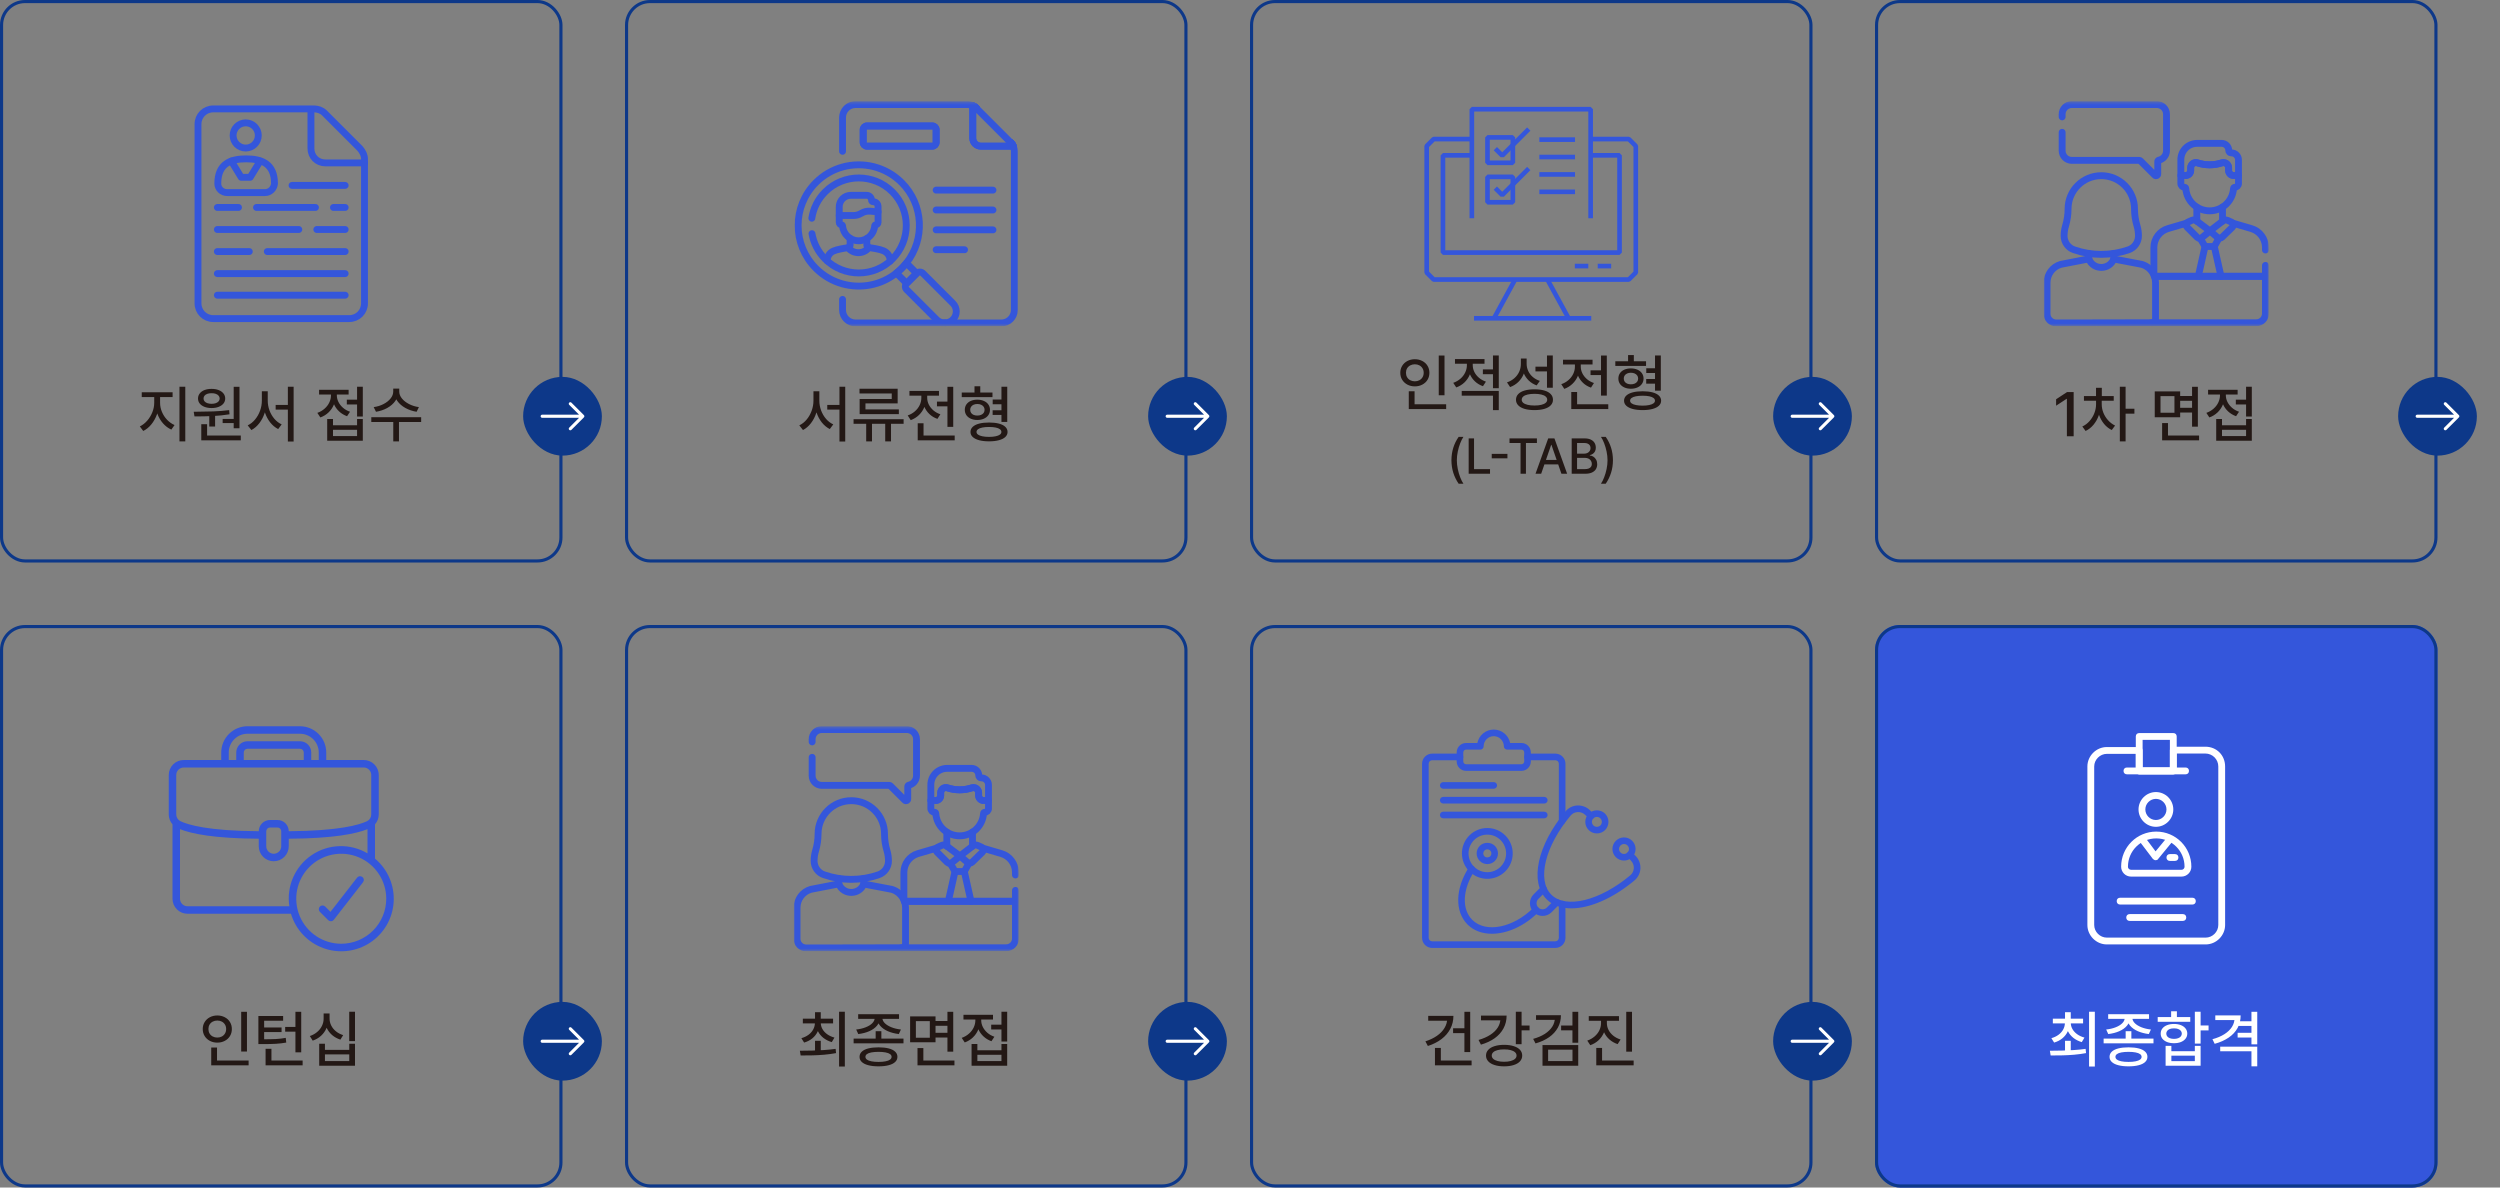 <svg width="800" height="380" viewBox="0 0 800 380" fill="none" xmlns="http://www.w3.org/2000/svg">
<rect x="0" y="0" width="800" height="380" fill="#808080" stroke="none"/>
<rect x="0.5" y="0.5" width="179" height="179" rx="7.5" stroke="#0D3889"/>
<path d="M50.874 128.916C50.874 130.173 50.656 131.403 50.22 132.607C49.784 133.805 49.185 134.873 48.423 135.811C47.661 136.742 46.799 137.441 45.835 137.91L44.742 136.455C45.607 136.038 46.392 135.43 47.095 134.629C47.798 133.822 48.348 132.92 48.745 131.924C49.149 130.921 49.351 129.919 49.351 128.916V126.318H50.874V128.916ZM51.226 128.916C51.226 129.88 51.421 130.837 51.812 131.787C52.209 132.738 52.759 133.584 53.462 134.326C54.172 135.068 54.969 135.632 55.855 136.016L54.829 137.471C53.84 137.028 52.958 136.37 52.183 135.498C51.415 134.626 50.816 133.62 50.386 132.48C49.963 131.341 49.751 130.153 49.751 128.916V126.318H51.226V128.916ZM55.23 127.051H45.357V125.527H55.23V127.051ZM59.292 141.25H57.427V123.75H59.292V141.25ZM68.833 136.494H66.968V132.607H68.833V136.494ZM76.636 137.041H74.781V123.77H76.636V137.041ZM77.056 140.908H64.409V139.375H77.056V140.908ZM66.275 139.805H64.409V135.752H66.275V139.805ZM61.987 131.768C64.39 131.748 66.473 131.709 68.237 131.65C70.002 131.585 71.701 131.449 73.335 131.24L73.443 132.578C71.737 132.858 69.943 133.044 68.062 133.135C66.187 133.226 64.243 133.265 62.232 133.252L61.987 131.768ZM75.24 135.371H71.245V134.062H75.24V135.371ZM67.72 124.443C68.566 124.437 69.315 124.564 69.966 124.824C70.624 125.078 71.138 125.439 71.509 125.908C71.88 126.377 72.066 126.914 72.066 127.52C72.066 128.138 71.88 128.675 71.509 129.131C71.138 129.587 70.624 129.941 69.966 130.195C69.315 130.449 68.566 130.576 67.72 130.576C66.867 130.576 66.109 130.449 65.445 130.195C64.787 129.941 64.276 129.587 63.911 129.131C63.547 128.675 63.364 128.138 63.364 127.52C63.364 126.914 63.547 126.377 63.911 125.908C64.276 125.433 64.787 125.068 65.445 124.814C66.109 124.561 66.867 124.437 67.72 124.443ZM67.72 125.83C67.206 125.817 66.75 125.882 66.353 126.025C65.962 126.162 65.659 126.361 65.445 126.621C65.236 126.882 65.132 127.181 65.132 127.52C65.132 127.858 65.236 128.158 65.445 128.418C65.659 128.672 65.962 128.87 66.353 129.014C66.75 129.15 67.206 129.219 67.72 129.219C68.221 129.219 68.664 129.15 69.048 129.014C69.439 128.87 69.745 128.672 69.966 128.418C70.187 128.158 70.298 127.858 70.298 127.52C70.298 127.181 70.184 126.882 69.956 126.621C69.735 126.361 69.432 126.162 69.048 126.025C68.664 125.882 68.221 125.817 67.72 125.83ZM93.042 131.074H88.208V129.58H93.042V131.074ZM85.318 128.203C85.318 129.544 85.116 130.84 84.712 132.09C84.308 133.333 83.739 134.437 83.003 135.4C82.267 136.364 81.415 137.103 80.445 137.617L79.263 136.113C80.155 135.69 80.943 135.065 81.626 134.238C82.316 133.405 82.85 132.461 83.228 131.406C83.605 130.352 83.794 129.284 83.794 128.203V125.205H85.318V128.203ZM85.679 128.203C85.679 129.277 85.865 130.322 86.236 131.338C86.613 132.347 87.137 133.245 87.808 134.033C88.485 134.814 89.26 135.404 90.132 135.801L89.019 137.305C88.042 136.803 87.189 136.094 86.46 135.176C85.737 134.251 85.174 133.19 84.771 131.992C84.374 130.788 84.175 129.525 84.175 128.203V125.205H85.679V128.203ZM93.96 141.299H92.115V123.75H93.96V141.299ZM114.761 129.434H110.982V127.891H114.761V129.434ZM116.099 133.281H114.263V123.75H116.099V133.281ZM106.558 136.084H114.263V134.072H116.099V141.035H104.702V134.072H106.558V136.084ZM114.263 139.531V137.539H106.558V139.531H114.263ZM107.437 126.484C107.437 127.552 107.235 128.558 106.831 129.502C106.434 130.446 105.865 131.273 105.122 131.982C104.38 132.692 103.511 133.226 102.515 133.584L101.548 132.119C102.427 131.807 103.195 131.361 103.853 130.781C104.517 130.202 105.025 129.541 105.376 128.799C105.734 128.057 105.913 127.285 105.913 126.484V125.117H107.437V126.484ZM107.788 126.494C107.788 127.217 107.958 127.926 108.296 128.623C108.641 129.313 109.129 129.935 109.761 130.488C110.399 131.042 111.148 131.465 112.007 131.758L111.06 133.193C110.077 132.835 109.227 132.321 108.511 131.65C107.795 130.98 107.245 130.202 106.861 129.316C106.476 128.424 106.284 127.484 106.284 126.494V125.117H107.788V126.494ZM111.558 126.25H102.105V124.727H111.558V126.25ZM127.466 125.293C127.466 126.374 127.147 127.37 126.509 128.281C125.871 129.193 125.005 129.951 123.911 130.557C122.824 131.156 121.626 131.559 120.318 131.768L119.575 130.273C120.708 130.124 121.753 129.801 122.71 129.307C123.667 128.812 124.426 128.213 124.986 127.51C125.552 126.807 125.835 126.068 125.835 125.293V124.346H127.466V125.293ZM127.759 125.293C127.759 126.061 128.042 126.8 128.609 127.51C129.182 128.213 129.95 128.812 130.913 129.307C131.883 129.801 132.928 130.124 134.048 130.273L133.316 131.768C132.001 131.559 130.799 131.152 129.712 130.547C128.625 129.941 127.759 129.183 127.115 128.271C126.47 127.36 126.148 126.367 126.148 125.293V124.346H127.759V125.293ZM127.671 141.25H125.845V134.658H127.671V141.25ZM134.771 135.039H118.814V133.496H134.771V135.039Z" fill="#231815"/>
<path d="M116.64 50.833V97.057C116.64 99.793 114.48 101.953 111.744 101.953H68.256C65.52 101.953 63.36 99.793 63.36 97.057V39.745C63.36 37.009 65.52 34.849 68.256 34.849H100.512C101.664 34.849 102.96 35.281 103.824 36.145L115.2 47.521C116.064 48.529 116.64 49.681 116.64 50.833Z" stroke="#3456DB" stroke-width="2.2" stroke-miterlimit="10" stroke-linecap="round" stroke-linejoin="round"/>
<path d="M99.504 34.992V47.52C99.504 50.112 101.52 52.128 104.112 52.128H116.64" stroke="#3456DB" stroke-width="2.2" stroke-miterlimit="10" stroke-linecap="round" stroke-linejoin="round"/>
<path d="M93.456 59.329H110.448" stroke="#3456DB" stroke-width="2.2" stroke-miterlimit="10" stroke-linecap="round" stroke-linejoin="round"/>
<path d="M106.704 66.385H110.448" stroke="#3456DB" stroke-width="2.2" stroke-miterlimit="10" stroke-linecap="round" stroke-linejoin="round"/>
<path d="M82.08 66.385H100.944" stroke="#3456DB" stroke-width="2.2" stroke-miterlimit="10" stroke-linecap="round" stroke-linejoin="round"/>
<path d="M69.552 66.385H76.32" stroke="#3456DB" stroke-width="2.2" stroke-miterlimit="10" stroke-linecap="round" stroke-linejoin="round"/>
<path d="M101.376 73.44H110.448" stroke="#3456DB" stroke-width="2.2" stroke-miterlimit="10" stroke-linecap="round" stroke-linejoin="round"/>
<path d="M69.552 73.44H95.616" stroke="#3456DB" stroke-width="2.2" stroke-miterlimit="10" stroke-linecap="round" stroke-linejoin="round"/>
<path d="M85.536 80.497H110.448" stroke="#3456DB" stroke-width="2.2" stroke-miterlimit="10" stroke-linecap="round" stroke-linejoin="round"/>
<path d="M69.552 80.497H79.776" stroke="#3456DB" stroke-width="2.2" stroke-miterlimit="10" stroke-linecap="round" stroke-linejoin="round"/>
<path d="M69.552 87.553H110.448" stroke="#3456DB" stroke-width="2.2" stroke-miterlimit="10" stroke-linecap="round" stroke-linejoin="round"/>
<path d="M69.552 94.465H110.448" stroke="#3456DB" stroke-width="2.2" stroke-miterlimit="10" stroke-linecap="round" stroke-linejoin="round"/>
<path d="M83.232 51.553L80.064 56.737H77.184L74.016 51.553" stroke="#3456DB" stroke-width="2.2" stroke-miterlimit="10" stroke-linecap="round" stroke-linejoin="round"/>
<path d="M78.624 47.377C80.851 47.377 82.656 45.571 82.656 43.344C82.656 41.118 80.851 39.312 78.624 39.312C76.397 39.312 74.592 41.118 74.592 43.344C74.592 45.571 76.397 47.377 78.624 47.377Z" stroke="#3456DB" stroke-width="2.2" stroke-miterlimit="10" stroke-linecap="round" stroke-linejoin="round"/>
<path d="M84.816 61.632C86.4 61.632 87.696 60.336 87.84 58.752C87.84 52.416 83.808 50.832 78.768 50.832C73.728 50.832 69.696 52.416 69.696 58.752C69.696 60.336 70.992 61.632 72.72 61.632H84.816Z" stroke="#3456DB" stroke-width="2.2" stroke-miterlimit="10" stroke-linecap="round" stroke-linejoin="round"/>
<rect x="167.4" y="120.6" width="25.2" height="25.2" rx="12.6" fill="#0D3889"/>
<path fill-rule="evenodd" clip-rule="evenodd" d="M173 133.199C173 132.923 173.224 132.699 173.5 132.699H185.293L182.146 129.553C181.951 129.358 181.951 129.041 182.146 128.846C182.342 128.65 182.658 128.65 182.854 128.846L186.854 132.846C187.049 133.041 187.049 133.358 186.854 133.553L182.854 137.553C182.658 137.748 182.342 137.748 182.146 137.553C181.951 137.358 181.951 137.041 182.146 136.846L185.293 133.699H173.5C173.224 133.699 173 133.475 173 133.199Z" fill="white"/>
<rect x="200.5" y="0.5" width="179" height="179" rx="7.5" stroke="#0D3889"/>
<path d="M269.556 131.074H264.722V129.58H269.556V131.074ZM261.831 128.203C261.831 129.544 261.629 130.84 261.226 132.09C260.822 133.333 260.253 134.437 259.517 135.4C258.781 136.364 257.928 137.103 256.958 137.617L255.777 136.113C256.669 135.69 257.456 135.065 258.14 134.238C258.83 133.405 259.364 132.461 259.741 131.406C260.119 130.352 260.308 129.284 260.308 128.203V125.205H261.831V128.203ZM262.193 128.203C262.193 129.277 262.378 130.322 262.749 131.338C263.127 132.347 263.651 133.245 264.322 134.033C264.999 134.814 265.773 135.404 266.646 135.801L265.532 137.305C264.556 136.803 263.703 136.094 262.974 135.176C262.251 134.251 261.688 133.19 261.284 131.992C260.887 130.788 260.689 129.525 260.689 128.203V125.205H262.193V128.203ZM270.474 141.299H268.628V123.75H270.474V141.299ZM289.156 135.615H273.14V134.141H289.156V135.615ZM279.038 141.25H277.183V134.932H279.038V141.25ZM285.122 141.25H283.267V134.932H285.122V141.25ZM287.251 129.082H276.948V132.002H275.083V127.676H285.357V125.908H275.044V124.385H287.251V129.082ZM287.632 132.52H275.083V131.006H287.632V132.52ZM304.204 130.029H299.829V128.506H304.204V130.029ZM305.034 136.592H303.179V123.77H305.034V136.592ZM305.503 140.908H293.667V139.375H305.503V140.908ZM295.532 140.186H293.667V135.439H295.532V140.186ZM296.353 127.305C296.353 128.372 296.154 129.382 295.757 130.332C295.36 131.283 294.79 132.113 294.048 132.822C293.312 133.532 292.44 134.072 291.431 134.443L290.464 132.939C291.343 132.64 292.111 132.201 292.769 131.621C293.433 131.042 293.941 130.381 294.292 129.639C294.65 128.896 294.829 128.118 294.829 127.305V125.967H296.353V127.305ZM296.704 127.314C296.704 128.05 296.874 128.766 297.212 129.463C297.557 130.153 298.045 130.771 298.677 131.318C299.315 131.865 300.064 132.282 300.923 132.568L299.976 134.043C298.993 133.704 298.143 133.197 297.427 132.52C296.711 131.836 296.161 131.045 295.777 130.146C295.392 129.248 295.2 128.304 295.2 127.314V125.967H296.704V127.314ZM300.474 126.621H291.021V125.107H300.474V126.621ZM321.167 129.355H317.661V127.842H321.167V129.355ZM321.138 132.783H317.642V131.279H321.138V132.783ZM317.593 127.09H307.759V125.605H317.593V127.09ZM312.74 127.891C313.521 127.891 314.221 128.027 314.839 128.301C315.458 128.568 315.936 128.949 316.275 129.443C316.62 129.932 316.792 130.495 316.792 131.133C316.792 131.777 316.62 132.347 316.275 132.842C315.936 133.33 315.458 133.711 314.839 133.984C314.221 134.258 313.521 134.395 312.74 134.395C311.958 134.395 311.262 134.258 310.65 133.984C310.044 133.711 309.572 133.33 309.234 132.842C308.902 132.347 308.736 131.777 308.736 131.133C308.736 130.488 308.902 129.922 309.234 129.434C309.572 128.939 310.044 128.558 310.65 128.291C311.262 128.024 311.958 127.891 312.74 127.891ZM312.74 129.277C312.29 129.277 311.893 129.355 311.548 129.512C311.203 129.668 310.936 129.886 310.747 130.166C310.559 130.439 310.464 130.762 310.464 131.133C310.464 131.51 310.559 131.839 310.747 132.119C310.936 132.393 311.2 132.604 311.538 132.754C311.883 132.904 312.284 132.979 312.74 132.979C313.195 132.979 313.599 132.904 313.95 132.754C314.302 132.604 314.575 132.393 314.771 132.119C314.966 131.839 315.064 131.51 315.064 131.133C315.064 130.762 314.966 130.439 314.771 130.166C314.575 129.886 314.302 129.668 313.95 129.512C313.599 129.355 313.195 129.277 312.74 129.277ZM313.687 126.631H311.841V123.613H313.687V126.631ZM322.32 135.02H320.464V123.75H322.32V135.02ZM316.49 135.205C317.72 135.205 318.778 135.322 319.663 135.557C320.555 135.791 321.236 136.136 321.704 136.592C322.18 137.048 322.417 137.591 322.417 138.223C322.417 138.848 322.18 139.385 321.704 139.834C321.236 140.283 320.552 140.628 319.654 140.869C318.762 141.11 317.707 141.23 316.49 141.23C315.266 141.23 314.208 141.11 313.316 140.869C312.43 140.628 311.747 140.283 311.265 139.834C310.79 139.385 310.552 138.848 310.552 138.223C310.552 137.591 310.79 137.048 311.265 136.592C311.747 136.136 312.43 135.791 313.316 135.557C314.208 135.322 315.266 135.205 316.49 135.205ZM316.49 136.631C315.656 136.631 314.94 136.693 314.341 136.816C313.742 136.934 313.283 137.113 312.964 137.354C312.645 137.588 312.486 137.878 312.486 138.223C312.486 138.555 312.645 138.838 312.964 139.072C313.283 139.307 313.742 139.486 314.341 139.609C314.94 139.74 315.656 139.805 316.49 139.805C317.316 139.805 318.023 139.74 318.609 139.609C319.201 139.486 319.654 139.307 319.966 139.072C320.285 138.838 320.445 138.555 320.445 138.223C320.445 137.878 320.288 137.588 319.976 137.354C319.663 137.113 319.214 136.934 318.628 136.816C318.042 136.693 317.329 136.631 316.49 136.631Z" fill="#231815"/>
<g clip-path="url(#clip0_83_143129)">
<path d="M299.565 60.839H317.75" stroke="#3456DB" stroke-width="2.2" stroke-miterlimit="10" stroke-linecap="round" stroke-linejoin="round"/>
<path d="M299.565 67.197H317.75" stroke="#3456DB" stroke-width="2.2" stroke-miterlimit="10" stroke-linecap="round" stroke-linejoin="round"/>
<path d="M299.565 73.555H317.75" stroke="#3456DB" stroke-width="2.2" stroke-miterlimit="10" stroke-linecap="round" stroke-linejoin="round"/>
<path d="M299.565 79.913H308.658" stroke="#3456DB" stroke-width="2.2" stroke-miterlimit="10" stroke-linecap="round" stroke-linejoin="round"/>
<mask id="mask0_83_143129" style="mask-type:luminance" maskUnits="userSpaceOnUse" x="254" y="32" width="72" height="73">
<path d="M254 32.4H326V104.4H254V32.4Z" fill="white"/>
</mask>
<g mask="url(#mask0_83_143129)">
<path d="M311.282 33.833C311.293 33.837 311.304 33.843 311.315 33.848" stroke="#3456DB" stroke-width="2.2" stroke-miterlimit="10" stroke-linecap="round" stroke-linejoin="round"/>
<path d="M311.814 34.123C311.823 34.129 311.831 34.134 311.84 34.14" stroke="#3456DB" stroke-width="2.2" stroke-miterlimit="10" stroke-linecap="round" stroke-linejoin="round"/>
<path d="M323.544 45.731C323.549 45.736 323.554 45.742 323.558 45.747" stroke="#3456DB" stroke-width="2.2" stroke-miterlimit="10" stroke-linecap="round" stroke-linejoin="round"/>
<path d="M323.511 45.694C323.516 45.699 323.52 45.705 323.525 45.71" stroke="#3456DB" stroke-width="2.2" stroke-miterlimit="10" stroke-linecap="round" stroke-linejoin="round"/>
<path d="M312.304 34.493C312.309 34.498 312.315 34.503 312.321 34.509" stroke="#3456DB" stroke-width="2.2" stroke-miterlimit="10" stroke-linecap="round" stroke-linejoin="round"/>
<path d="M323.609 45.806C323.614 45.811 323.618 45.817 323.623 45.822" stroke="#3456DB" stroke-width="2.2" stroke-miterlimit="10" stroke-linecap="round" stroke-linejoin="round"/>
<path d="M323.641 45.844C323.645 45.849 323.65 45.855 323.654 45.86" stroke="#3456DB" stroke-width="2.2" stroke-miterlimit="10" stroke-linecap="round" stroke-linejoin="round"/>
<path d="M323.444 45.623C323.448 45.627 323.452 45.631 323.456 45.636" stroke="#3456DB" stroke-width="2.2" stroke-miterlimit="10" stroke-linecap="round" stroke-linejoin="round"/>
<path d="M323.576 45.768C323.581 45.774 323.586 45.78 323.591 45.785" stroke="#3456DB" stroke-width="2.2" stroke-miterlimit="10" stroke-linecap="round" stroke-linejoin="round"/>
<path d="M312.377 34.559C312.383 34.564 312.389 34.569 312.394 34.574" stroke="#3456DB" stroke-width="2.2" stroke-miterlimit="10" stroke-linecap="round" stroke-linejoin="round"/>
<path d="M312.341 34.525C312.346 34.531 312.352 34.536 312.358 34.541" stroke="#3456DB" stroke-width="2.2" stroke-miterlimit="10" stroke-linecap="round" stroke-linejoin="round"/>
<path d="M324.075 46.482C324.081 46.493 324.087 46.504 324.093 46.515" stroke="#3456DB" stroke-width="2.2" stroke-miterlimit="10" stroke-linecap="round" stroke-linejoin="round"/>
<path d="M312.453 34.631C312.457 34.635 312.462 34.639 312.465 34.643" stroke="#3456DB" stroke-width="2.2" stroke-miterlimit="10" stroke-linecap="round" stroke-linejoin="round"/>
<path d="M324.12 46.566C324.125 46.576 324.131 46.587 324.136 46.598" stroke="#3456DB" stroke-width="2.2" stroke-miterlimit="10" stroke-linecap="round" stroke-linejoin="round"/>
<path d="M323.41 45.587C323.412 45.59 323.415 45.593 323.418 45.596" stroke="#3456DB" stroke-width="2.2" stroke-miterlimit="10" stroke-linecap="round" stroke-linejoin="round"/>
<path d="M323.478 45.658C323.482 45.663 323.487 45.668 323.491 45.673" stroke="#3456DB" stroke-width="2.2" stroke-miterlimit="10" stroke-linecap="round" stroke-linejoin="round"/>
<path d="M323.912 46.212C323.917 46.22 323.923 46.228 323.928 46.236" stroke="#3456DB" stroke-width="2.2" stroke-miterlimit="10" stroke-linecap="round" stroke-linejoin="round"/>
<path d="M323.886 46.172C323.891 46.18 323.896 46.188 323.902 46.196" stroke="#3456DB" stroke-width="2.2" stroke-miterlimit="10" stroke-linecap="round" stroke-linejoin="round"/>
<path d="M323.938 46.252C323.944 46.261 323.949 46.269 323.954 46.277" stroke="#3456DB" stroke-width="2.2" stroke-miterlimit="10" stroke-linecap="round" stroke-linejoin="round"/>
<path d="M323.963 46.291C323.969 46.301 323.974 46.31 323.98 46.319" stroke="#3456DB" stroke-width="2.2" stroke-miterlimit="10" stroke-linecap="round" stroke-linejoin="round"/>
<path d="M323.984 46.326C324.014 46.375 324.043 46.425 324.071 46.475" stroke="#3456DB" stroke-width="2.2" stroke-miterlimit="10" stroke-linecap="round" stroke-linejoin="round"/>
<path d="M323.859 46.133C323.864 46.14 323.869 46.148 323.874 46.155" stroke="#3456DB" stroke-width="2.2" stroke-miterlimit="10" stroke-linecap="round" stroke-linejoin="round"/>
<path d="M323.706 45.925C323.709 45.93 323.712 45.934 323.715 45.938" stroke="#3456DB" stroke-width="2.2" stroke-miterlimit="10" stroke-linecap="round" stroke-linejoin="round"/>
<path d="M323.745 45.976C323.749 45.981 323.754 45.987 323.758 45.993" stroke="#3456DB" stroke-width="2.2" stroke-miterlimit="10" stroke-linecap="round" stroke-linejoin="round"/>
<path d="M323.774 46.014C323.779 46.021 323.785 46.028 323.79 46.035" stroke="#3456DB" stroke-width="2.2" stroke-miterlimit="10" stroke-linecap="round" stroke-linejoin="round"/>
<path d="M323.672 45.883C323.677 45.888 323.681 45.893 323.685 45.898" stroke="#3456DB" stroke-width="2.2" stroke-miterlimit="10" stroke-linecap="round" stroke-linejoin="round"/>
<path d="M323.802 46.053C323.808 46.061 323.813 46.068 323.819 46.076" stroke="#3456DB" stroke-width="2.2" stroke-miterlimit="10" stroke-linecap="round" stroke-linejoin="round"/>
<path d="M324.097 46.523C324.103 46.535 324.109 46.545 324.115 46.557" stroke="#3456DB" stroke-width="2.2" stroke-miterlimit="10" stroke-linecap="round" stroke-linejoin="round"/>
<path d="M323.831 46.092C323.836 46.1 323.841 46.107 323.846 46.114" stroke="#3456DB" stroke-width="2.2" stroke-miterlimit="10" stroke-linecap="round" stroke-linejoin="round"/>
<path d="M312.415 34.594C312.42 34.599 312.425 34.603 312.43 34.608" stroke="#3456DB" stroke-width="2.2" stroke-miterlimit="10" stroke-linecap="round" stroke-linejoin="round"/>
<path d="M311.896 34.177C311.904 34.183 311.912 34.188 311.92 34.193" stroke="#3456DB" stroke-width="2.2" stroke-miterlimit="10" stroke-linecap="round" stroke-linejoin="round"/>
<path d="M311.774 34.097C311.783 34.103 311.792 34.108 311.801 34.114" stroke="#3456DB" stroke-width="2.2" stroke-miterlimit="10" stroke-linecap="round" stroke-linejoin="round"/>
<path d="M311.538 33.959C311.549 33.965 311.559 33.971 311.57 33.977" stroke="#3456DB" stroke-width="2.2" stroke-miterlimit="10" stroke-linecap="round" stroke-linejoin="round"/>
<path d="M311.577 33.981C311.627 34.008 311.676 34.037 311.724 34.066" stroke="#3456DB" stroke-width="2.2" stroke-miterlimit="10" stroke-linecap="round" stroke-linejoin="round"/>
<path d="M311.856 34.15C311.864 34.155 311.871 34.161 311.879 34.166" stroke="#3456DB" stroke-width="2.2" stroke-miterlimit="10" stroke-linecap="round" stroke-linejoin="round"/>
<path d="M269.613 95.805V99.185C269.613 101.485 271.477 103.349 273.777 103.349H302.316" stroke="#3456DB" stroke-width="2.2" stroke-miterlimit="10" stroke-linecap="round" stroke-linejoin="round"/>
<path d="M311.732 34.071C311.742 34.077 311.751 34.083 311.761 34.089" stroke="#3456DB" stroke-width="2.2" stroke-miterlimit="10" stroke-linecap="round" stroke-linejoin="round"/>
<path d="M311.412 33.894C311.422 33.899 311.432 33.904 311.442 33.909" stroke="#3456DB" stroke-width="2.2" stroke-miterlimit="10" stroke-linecap="round" stroke-linejoin="round"/>
<path d="M311.37 33.874C311.38 33.879 311.39 33.884 311.4 33.889" stroke="#3456DB" stroke-width="2.2" stroke-miterlimit="10" stroke-linecap="round" stroke-linejoin="round"/>
<path d="M311.455 33.916C311.465 33.921 311.476 33.926 311.486 33.932" stroke="#3456DB" stroke-width="2.2" stroke-miterlimit="10" stroke-linecap="round" stroke-linejoin="round"/>
<path d="M302.316 103.349H320.43C322.73 103.349 324.594 101.485 324.594 99.185V48.495C324.594 47.88 324.458 47.279 324.202 46.732C324.208 46.745 324.214 46.758 324.22 46.77H313.863C312.437 46.77 311.281 45.615 311.281 44.189V33.832C310.745 33.588 310.158 33.458 309.557 33.458H273.777C271.477 33.458 269.613 35.322 269.613 37.621V48.419M299.565 45.557C299.565 46.227 299.021 46.77 298.351 46.77H277.428C276.758 46.77 276.214 46.227 276.214 45.557V41.515C276.214 40.845 276.758 40.301 277.428 40.301H298.351C299.021 40.301 299.565 40.845 299.565 41.515V45.557Z" stroke="#3456DB" stroke-width="2.2" stroke-miterlimit="10" stroke-linecap="round" stroke-linejoin="round"/>
<path d="M311.496 33.937C311.506 33.943 311.517 33.948 311.528 33.954C311.517 33.949 311.506 33.943 311.496 33.937Z" stroke="#3456DB" stroke-width="2.2" stroke-miterlimit="10" stroke-linecap="round" stroke-linejoin="round"/>
<path d="M311.936 34.205C311.944 34.21 311.952 34.215 311.959 34.221" stroke="#3456DB" stroke-width="2.2" stroke-miterlimit="10" stroke-linecap="round" stroke-linejoin="round"/>
<path d="M312.114 34.336C312.119 34.34 312.124 34.344 312.129 34.348" stroke="#3456DB" stroke-width="2.2" stroke-miterlimit="10" stroke-linecap="round" stroke-linejoin="round"/>
<path d="M311.327 33.853C311.337 33.858 311.347 33.862 311.356 33.867" stroke="#3456DB" stroke-width="2.2" stroke-miterlimit="10" stroke-linecap="round" stroke-linejoin="round"/>
<path d="M324.183 46.692C324.189 46.704 324.194 46.716 324.2 46.727" stroke="#3456DB" stroke-width="2.2" stroke-miterlimit="10" stroke-linecap="round" stroke-linejoin="round"/>
<path d="M312.191 34.398C312.197 34.403 312.203 34.407 312.209 34.412" stroke="#3456DB" stroke-width="2.2" stroke-miterlimit="10" stroke-linecap="round" stroke-linejoin="round"/>
<path d="M312.229 34.428C312.235 34.433 312.241 34.438 312.247 34.443" stroke="#3456DB" stroke-width="2.2" stroke-miterlimit="10" stroke-linecap="round" stroke-linejoin="round"/>
<path d="M312.266 34.461L312.285 34.477" stroke="#3456DB" stroke-width="2.2" stroke-miterlimit="10" stroke-linecap="round" stroke-linejoin="round"/>
<path d="M312.153 34.366C312.158 34.37 312.164 34.375 312.17 34.38" stroke="#3456DB" stroke-width="2.2" stroke-miterlimit="10" stroke-linecap="round" stroke-linejoin="round"/>
<path d="M311.976 34.232C311.984 34.238 311.991 34.243 311.999 34.249" stroke="#3456DB" stroke-width="2.2" stroke-miterlimit="10" stroke-linecap="round" stroke-linejoin="round"/>
<path d="M312.054 34.291C312.062 34.296 312.069 34.302 312.077 34.308C312.069 34.302 312.062 34.296 312.054 34.291Z" stroke="#3456DB" stroke-width="2.2" stroke-miterlimit="10" stroke-linecap="round" stroke-linejoin="round"/>
<path d="M324.142 46.608C324.147 46.619 324.153 46.63 324.158 46.641" stroke="#3456DB" stroke-width="2.2" stroke-miterlimit="10" stroke-linecap="round" stroke-linejoin="round"/>
<path d="M324.163 46.651C324.168 46.662 324.174 46.673 324.179 46.684" stroke="#3456DB" stroke-width="2.2" stroke-miterlimit="10" stroke-linecap="round" stroke-linejoin="round"/>
<path d="M312.015 34.261C312.023 34.267 312.03 34.273 312.038 34.278" stroke="#3456DB" stroke-width="2.2" stroke-miterlimit="10" stroke-linecap="round" stroke-linejoin="round"/>
<path d="M313.863 46.77H324.22C324.214 46.758 324.208 46.745 324.202 46.733C324.201 46.731 324.201 46.729 324.2 46.727C324.194 46.715 324.189 46.704 324.183 46.692C324.182 46.689 324.18 46.686 324.179 46.684C324.174 46.672 324.168 46.661 324.163 46.65C324.161 46.647 324.16 46.644 324.158 46.641C324.153 46.63 324.147 46.619 324.142 46.608C324.14 46.605 324.138 46.602 324.136 46.598C324.131 46.587 324.125 46.576 324.12 46.566C324.118 46.563 324.117 46.56 324.115 46.557C324.109 46.546 324.103 46.535 324.097 46.524C324.096 46.521 324.094 46.518 324.093 46.515C324.087 46.504 324.081 46.493 324.075 46.482C324.073 46.48 324.072 46.477 324.071 46.475C324.043 46.425 324.014 46.375 323.984 46.326C323.983 46.324 323.982 46.322 323.98 46.32C323.974 46.31 323.969 46.301 323.963 46.291C323.96 46.287 323.957 46.282 323.954 46.278C323.949 46.27 323.944 46.261 323.938 46.253C323.935 46.247 323.932 46.242 323.928 46.237C323.923 46.229 323.918 46.221 323.912 46.212C323.909 46.207 323.905 46.202 323.901 46.196C323.896 46.188 323.891 46.18 323.886 46.172C323.882 46.167 323.878 46.161 323.874 46.155C323.869 46.148 323.864 46.141 323.859 46.133C323.855 46.127 323.85 46.121 323.846 46.115C323.841 46.108 323.836 46.1 323.831 46.093C323.827 46.087 323.823 46.082 323.819 46.076C323.813 46.068 323.808 46.061 323.802 46.053C323.798 46.047 323.794 46.041 323.79 46.036C323.784 46.029 323.779 46.022 323.774 46.014C323.769 46.007 323.763 46 323.758 45.993C323.754 45.987 323.749 45.981 323.745 45.976C323.735 45.963 323.725 45.95 323.716 45.937C323.712 45.934 323.709 45.93 323.706 45.925C323.699 45.917 323.692 45.908 323.685 45.899C323.681 45.894 323.677 45.889 323.673 45.883C323.667 45.876 323.66 45.868 323.654 45.861C323.65 45.855 323.645 45.85 323.641 45.844C323.635 45.837 323.629 45.83 323.623 45.823C323.618 45.817 323.614 45.812 323.609 45.806C323.603 45.799 323.597 45.792 323.591 45.785C323.586 45.779 323.581 45.774 323.577 45.768C323.57 45.761 323.564 45.754 323.558 45.748C323.554 45.742 323.549 45.737 323.544 45.731C323.538 45.724 323.532 45.717 323.525 45.71C323.521 45.705 323.516 45.7 323.511 45.695C323.505 45.687 323.498 45.68 323.492 45.673C323.487 45.668 323.482 45.663 323.478 45.658C323.47 45.651 323.463 45.643 323.456 45.635C323.452 45.631 323.448 45.627 323.444 45.622C323.435 45.613 323.427 45.604 323.418 45.596C323.415 45.593 323.412 45.59 323.41 45.587C323.398 45.575 323.386 45.563 323.374 45.551L312.501 34.678C312.489 34.666 312.477 34.654 312.465 34.643C312.461 34.639 312.457 34.635 312.453 34.631C312.446 34.624 312.438 34.616 312.43 34.609C312.425 34.604 312.42 34.599 312.415 34.594C312.408 34.588 312.401 34.581 312.394 34.575C312.389 34.57 312.383 34.564 312.377 34.559C312.371 34.553 312.364 34.547 312.358 34.541C312.352 34.536 312.346 34.531 312.341 34.526C312.334 34.52 312.328 34.514 312.321 34.509C312.316 34.503 312.309 34.498 312.304 34.493C312.297 34.487 312.291 34.482 312.285 34.476L312.266 34.46C312.26 34.455 312.253 34.449 312.247 34.444C312.241 34.439 312.235 34.434 312.229 34.429C312.222 34.423 312.215 34.417 312.209 34.412C312.203 34.407 312.197 34.402 312.191 34.398C312.184 34.392 312.177 34.386 312.17 34.38C312.164 34.376 312.158 34.371 312.153 34.366C312.145 34.36 312.137 34.354 312.129 34.348C312.124 34.344 312.119 34.34 312.114 34.336C312.102 34.327 312.089 34.317 312.077 34.307C312.069 34.302 312.062 34.296 312.054 34.29C312.049 34.286 312.043 34.282 312.038 34.278C312.03 34.273 312.023 34.267 312.015 34.261C312.01 34.258 312.004 34.254 311.999 34.249C311.991 34.244 311.984 34.239 311.976 34.233C311.97 34.229 311.965 34.225 311.959 34.221C311.952 34.216 311.944 34.21 311.936 34.205L311.92 34.194C311.912 34.188 311.904 34.183 311.896 34.178C311.891 34.174 311.885 34.17 311.879 34.166C311.872 34.161 311.864 34.156 311.856 34.15C311.85 34.147 311.845 34.143 311.84 34.14C311.831 34.134 311.823 34.129 311.814 34.123C311.81 34.12 311.805 34.118 311.801 34.115C311.792 34.109 311.783 34.103 311.774 34.097C311.769 34.095 311.765 34.092 311.761 34.09C311.751 34.084 311.742 34.078 311.732 34.072C311.73 34.07 311.727 34.068 311.724 34.067C311.676 34.037 311.627 34.009 311.577 33.981C311.575 33.98 311.572 33.979 311.57 33.977C311.559 33.971 311.549 33.965 311.538 33.96C311.534 33.958 311.531 33.956 311.528 33.954C311.517 33.949 311.506 33.943 311.496 33.937C311.492 33.935 311.489 33.934 311.486 33.932C311.475 33.927 311.465 33.921 311.455 33.916C311.451 33.914 311.446 33.912 311.442 33.91C311.432 33.904 311.422 33.9 311.412 33.895C311.408 33.892 311.404 33.891 311.4 33.889C311.39 33.883 311.38 33.879 311.37 33.873C311.365 33.871 311.361 33.869 311.356 33.867C311.346 33.862 311.336 33.858 311.327 33.853C311.323 33.851 311.319 33.849 311.315 33.847C311.304 33.842 311.293 33.837 311.282 33.832L311.281 33.832V44.189C311.281 45.615 312.437 46.77 313.863 46.77Z" stroke="#3456DB" stroke-width="2.2" stroke-miterlimit="10" stroke-linecap="round" stroke-linejoin="round"/>
<path d="M286.836 87.379L290.132 90.675L293.334 87.472L290.039 84.177C289.574 84.763 289.072 85.329 288.53 85.871C287.988 86.412 287.423 86.915 286.836 87.379Z" stroke="#3456DB" stroke-width="2.2" stroke-miterlimit="10" stroke-linecap="round" stroke-linejoin="round"/>
<path d="M304.927 97.046L295.339 87.457C294.789 86.908 293.898 86.908 293.349 87.457L290.117 90.689C289.568 91.239 289.568 92.129 290.117 92.679L299.706 102.267C300.427 102.988 301.371 103.349 302.316 103.349C303.261 103.349 304.206 102.988 304.927 102.267C306.369 100.825 306.369 98.488 304.927 97.046Z" stroke="#3456DB" stroke-width="2.2" stroke-miterlimit="10" stroke-linecap="round" stroke-linejoin="round"/>
<path d="M286.836 87.379C287.423 86.915 287.988 86.412 288.53 85.871C289.072 85.329 289.574 84.763 290.039 84.177C296.07 76.559 295.567 65.462 288.53 58.425C283.406 53.302 276.131 51.642 269.613 53.445C266.49 54.31 263.54 55.97 261.085 58.425C253.506 66.004 253.506 78.292 261.085 85.871C263.54 88.326 266.49 89.986 269.613 90.85C275.442 92.463 281.877 91.306 286.836 87.379Z" stroke="#3456DB" stroke-width="2.2" stroke-miterlimit="10" stroke-linecap="round" stroke-linejoin="round"/>
<path d="M298.351 40.301H277.428C276.758 40.301 276.214 40.845 276.214 41.515V45.557C276.214 46.227 276.758 46.77 277.428 46.77H298.351C299.021 46.77 299.565 46.227 299.565 45.557V41.515C299.565 40.845 299.021 40.301 298.351 40.301Z" stroke="#3456DB" stroke-width="2.2" stroke-miterlimit="10" stroke-linecap="round" stroke-linejoin="round"/>
<path d="M259.782 69.836C260.254 66.748 261.68 63.777 264.058 61.399C269.995 55.462 279.62 55.462 285.556 61.399C291.493 67.335 291.493 76.96 285.556 82.896C279.62 88.833 269.995 88.833 264.058 82.896C261.759 80.597 260.35 77.744 259.832 74.767" stroke="#3456DB" stroke-width="2.2" stroke-miterlimit="10" stroke-linecap="round" stroke-linejoin="round"/>
<path d="M284.864 83.547C284.887 82.094 284.08 80.852 282.746 80.264C281.519 79.724 279.202 79.382 278.061 79.239L278.054 79.248C276.343 81.388 273.091 81.398 271.368 79.267C270.228 79.42 267.914 79.782 266.691 80.332C265.42 80.905 264.689 82.156 264.662 83.468" stroke="#3456DB" stroke-width="2.2" stroke-miterlimit="10" stroke-linecap="round" stroke-linejoin="round"/>
<path d="M280.976 67.805V66.081C280.976 65.236 280.29 64.551 279.445 64.551H279.394C279.108 64.551 278.877 64.319 278.877 64.034C278.877 63.188 278.192 62.503 277.347 62.503H272.255C270.209 62.503 268.55 64.162 268.55 66.208V68.966" stroke="#3456DB" stroke-width="2.2" stroke-miterlimit="10" stroke-linecap="round" stroke-linejoin="round"/>
<path d="M280.976 67.805L278.548 67.577C277.518 67.481 276.484 67.721 275.601 68.261C274.849 68.722 273.984 68.966 273.102 68.966H268.55V71.164C268.55 71.609 268.911 71.97 269.356 71.97C269.494 71.97 269.611 72.076 269.619 72.215C269.787 74.911 272.025 77.046 274.763 77.046C277.504 77.046 279.744 74.907 279.901 72.207C279.909 72.073 280.021 71.97 280.155 71.97H280.168C280.621 71.97 280.987 71.603 280.984 71.151C280.976 69.938 280.976 67.805 280.976 67.805Z" stroke="#3456DB" stroke-width="2.2" stroke-miterlimit="10" stroke-linecap="round" stroke-linejoin="round"/>
<path d="M278.054 79.248L278.061 79.24C277.679 79.192 277.391 78.868 277.39 78.482L277.38 76.333" stroke="#3456DB" stroke-width="2.2" stroke-miterlimit="10" stroke-linecap="round" stroke-linejoin="round"/>
<path d="M272.023 76.258L272.033 78.505C272.034 78.89 271.75 79.216 271.368 79.268" stroke="#3456DB" stroke-width="2.2" stroke-miterlimit="10" stroke-linecap="round" stroke-linejoin="round"/>
</g>
</g>
<rect x="367.4" y="120.6" width="25.2" height="25.2" rx="12.6" fill="#0D3889"/>
<path fill-rule="evenodd" clip-rule="evenodd" d="M373 133.199C373 132.923 373.224 132.699 373.5 132.699H385.293L382.146 129.553C381.951 129.358 381.951 129.041 382.146 128.846C382.342 128.65 382.658 128.65 382.854 128.846L386.854 132.846C387.049 133.041 387.049 133.358 386.854 133.553L382.854 137.553C382.658 137.748 382.342 137.748 382.146 137.553C381.951 137.358 381.951 137.041 382.146 136.846L385.293 133.699H373.5C373.224 133.699 373 133.475 373 133.199Z" fill="white"/>
<rect x="400.5" y="0.5" width="179" height="179" rx="7.5" stroke="#0D3889"/>
<path d="M462.243 126.494H460.398V113.77H462.243V126.494ZM462.771 130.908H450.808V129.375H462.771V130.908ZM452.663 129.932H450.808V125.205H452.663V129.932ZM452.751 114.951C453.624 114.951 454.415 115.137 455.124 115.508C455.84 115.872 456.4 116.387 456.804 117.051C457.208 117.708 457.409 118.454 457.409 119.287C457.409 120.133 457.208 120.885 456.804 121.543C456.4 122.201 455.84 122.715 455.124 123.086C454.415 123.457 453.624 123.643 452.751 123.643C451.879 123.643 451.088 123.457 450.378 123.086C449.675 122.715 449.118 122.201 448.708 121.543C448.298 120.885 448.093 120.133 448.093 119.287C448.093 118.454 448.298 117.708 448.708 117.051C449.118 116.387 449.675 115.872 450.378 115.508C451.088 115.137 451.879 114.951 452.751 114.951ZM452.751 116.572C452.217 116.572 451.732 116.686 451.296 116.914C450.86 117.142 450.518 117.461 450.271 117.871C450.03 118.281 449.909 118.753 449.909 119.287C449.909 119.821 450.03 120.296 450.271 120.713C450.518 121.13 450.86 121.452 451.296 121.68C451.732 121.908 452.217 122.021 452.751 122.021C453.285 122.021 453.767 121.908 454.197 121.68C454.626 121.452 454.965 121.13 455.212 120.713C455.46 120.296 455.583 119.821 455.583 119.287C455.583 118.753 455.46 118.281 455.212 117.871C454.965 117.461 454.626 117.142 454.197 116.914C453.767 116.686 453.285 116.572 452.751 116.572ZM470.925 116.885C470.925 117.946 470.723 118.952 470.32 119.902C469.922 120.853 469.353 121.683 468.611 122.393C467.868 123.096 466.999 123.623 466.003 123.975L465.036 122.51C465.915 122.197 466.684 121.755 467.341 121.182C468.005 120.602 468.513 119.938 468.865 119.189C469.223 118.441 469.402 117.673 469.402 116.885V115.518H470.925V116.885ZM471.277 116.865C471.277 117.601 471.446 118.317 471.784 119.014C472.123 119.704 472.611 120.322 473.249 120.869C473.887 121.41 474.636 121.829 475.495 122.129L474.548 123.584C473.565 123.239 472.715 122.731 471.999 122.061C471.283 121.39 470.733 120.605 470.349 119.707C469.965 118.802 469.773 117.855 469.773 116.865V115.518H471.277V116.865ZM478.288 119.746H474.519V118.213H478.288V119.746ZM475.046 116.387H465.593V114.893H475.046V116.387ZM479.607 131.25H477.751V126.611H467.751V125.098H479.607V131.25ZM479.607 124.219H477.751V113.75H479.607V124.219ZM488.181 116.465C488.181 117.604 487.982 118.665 487.585 119.648C487.195 120.625 486.628 121.478 485.886 122.207C485.144 122.93 484.262 123.483 483.24 123.867L482.234 122.363C483.152 122.051 483.946 121.598 484.616 121.006C485.287 120.413 485.798 119.727 486.15 118.945C486.501 118.164 486.677 117.337 486.677 116.465V114.727H488.181V116.465ZM488.523 116.377C488.523 117.191 488.689 117.965 489.021 118.701C489.359 119.437 489.848 120.081 490.486 120.635C491.124 121.182 491.879 121.598 492.751 121.885L491.726 123.33C490.749 122.972 489.909 122.454 489.206 121.777C488.503 121.1 487.96 120.303 487.575 119.385C487.198 118.46 487.009 117.458 487.009 116.377V114.727H488.523V116.377ZM496.892 124.082H495.036V113.75H496.892V124.082ZM491.023 124.58C492.253 124.58 493.311 124.71 494.197 124.971C495.088 125.225 495.769 125.605 496.238 126.113C496.713 126.615 496.95 127.217 496.95 127.92C496.95 128.61 496.713 129.202 496.238 129.697C495.769 130.199 495.088 130.579 494.197 130.84C493.311 131.1 492.253 131.23 491.023 131.23C489.805 131.23 488.754 131.1 487.868 130.84C486.983 130.579 486.303 130.199 485.827 129.697C485.352 129.202 485.115 128.61 485.115 127.92C485.115 127.217 485.352 126.615 485.827 126.113C486.303 125.605 486.983 125.225 487.868 124.971C488.754 124.71 489.805 124.58 491.023 124.58ZM491.023 126.025C490.183 126.025 489.454 126.1 488.835 126.25C488.223 126.393 487.754 126.608 487.429 126.895C487.11 127.174 486.95 127.516 486.95 127.92C486.95 128.298 487.11 128.626 487.429 128.906C487.754 129.18 488.223 129.391 488.835 129.541C489.454 129.691 490.183 129.766 491.023 129.766C491.882 129.766 492.615 129.691 493.22 129.541C493.832 129.391 494.297 129.18 494.616 128.906C494.942 128.626 495.105 128.298 495.105 127.92C495.105 127.516 494.942 127.174 494.616 126.895C494.297 126.608 493.832 126.393 493.22 126.25C492.615 126.1 491.882 126.025 491.023 126.025ZM495.368 118.848H491.345V117.324H495.368V118.848ZM513.347 120.029H508.972V118.506H513.347V120.029ZM514.177 126.592H512.322V113.77H514.177V126.592ZM514.646 130.908H502.81V129.375H514.646V130.908ZM504.675 130.186H502.81V125.439H504.675V130.186ZM505.495 117.305C505.495 118.372 505.297 119.382 504.9 120.332C504.503 121.283 503.933 122.113 503.191 122.822C502.455 123.532 501.583 124.072 500.573 124.443L499.607 122.939C500.486 122.64 501.254 122.201 501.911 121.621C502.575 121.042 503.083 120.381 503.435 119.639C503.793 118.896 503.972 118.118 503.972 117.305V115.967H505.495V117.305ZM505.847 117.314C505.847 118.05 506.016 118.766 506.355 119.463C506.7 120.153 507.188 120.771 507.82 121.318C508.458 121.865 509.206 122.282 510.066 122.568L509.118 124.043C508.135 123.704 507.286 123.197 506.57 122.52C505.853 121.836 505.303 121.045 504.919 120.146C504.535 119.248 504.343 118.304 504.343 117.314V115.967H505.847V117.314ZM509.616 116.621H500.163V115.107H509.616V116.621ZM530.31 119.355H526.804V117.842H530.31V119.355ZM530.281 122.783H526.784V121.279H530.281V122.783ZM526.736 117.09H516.902V115.605H526.736V117.09ZM521.882 117.891C522.663 117.891 523.363 118.027 523.982 118.301C524.6 118.568 525.079 118.949 525.417 119.443C525.762 119.932 525.935 120.495 525.935 121.133C525.935 121.777 525.762 122.347 525.417 122.842C525.079 123.33 524.6 123.711 523.982 123.984C523.363 124.258 522.663 124.395 521.882 124.395C521.101 124.395 520.404 124.258 519.792 123.984C519.187 123.711 518.715 123.33 518.376 122.842C518.044 122.347 517.878 121.777 517.878 121.133C517.878 120.488 518.044 119.922 518.376 119.434C518.715 118.939 519.187 118.558 519.792 118.291C520.404 118.024 521.101 117.891 521.882 117.891ZM521.882 119.277C521.433 119.277 521.036 119.355 520.691 119.512C520.346 119.668 520.079 119.886 519.89 120.166C519.701 120.439 519.607 120.762 519.607 121.133C519.607 121.51 519.701 121.839 519.89 122.119C520.079 122.393 520.342 122.604 520.681 122.754C521.026 122.904 521.426 122.979 521.882 122.979C522.338 122.979 522.741 122.904 523.093 122.754C523.445 122.604 523.718 122.393 523.913 122.119C524.109 121.839 524.206 121.51 524.206 121.133C524.206 120.762 524.109 120.439 523.913 120.166C523.718 119.886 523.445 119.668 523.093 119.512C522.741 119.355 522.338 119.277 521.882 119.277ZM522.829 116.631H520.984V113.613H522.829V116.631ZM531.462 125.02H529.607V113.75H531.462V125.02ZM525.632 125.205C526.863 125.205 527.92 125.322 528.806 125.557C529.698 125.791 530.378 126.136 530.847 126.592C531.322 127.048 531.56 127.591 531.56 128.223C531.56 128.848 531.322 129.385 530.847 129.834C530.378 130.283 529.695 130.628 528.796 130.869C527.904 131.11 526.85 131.23 525.632 131.23C524.408 131.23 523.35 131.11 522.458 130.869C521.573 130.628 520.889 130.283 520.407 129.834C519.932 129.385 519.695 128.848 519.695 128.223C519.695 127.591 519.932 127.048 520.407 126.592C520.889 126.136 521.573 125.791 522.458 125.557C523.35 125.322 524.408 125.205 525.632 125.205ZM525.632 126.631C524.799 126.631 524.083 126.693 523.484 126.816C522.885 126.934 522.426 127.113 522.107 127.354C521.788 127.588 521.628 127.878 521.628 128.223C521.628 128.555 521.788 128.838 522.107 129.072C522.426 129.307 522.885 129.486 523.484 129.609C524.083 129.74 524.799 129.805 525.632 129.805C526.459 129.805 527.165 129.74 527.751 129.609C528.344 129.486 528.796 129.307 529.109 129.072C529.428 128.838 529.587 128.555 529.587 128.223C529.587 127.878 529.431 127.588 529.118 127.354C528.806 127.113 528.357 126.934 527.771 126.816C527.185 126.693 526.472 126.631 525.632 126.631ZM464.456 147.287C464.467 145.839 464.667 144.498 465.058 143.264C465.448 142.024 466.016 140.87 466.761 139.803H468.292C467.933 140.329 467.592 141.006 467.269 141.834C466.946 142.662 466.685 143.555 466.488 144.514C466.29 145.467 466.191 146.391 466.191 147.287C466.191 148.183 466.29 149.113 466.488 150.076C466.685 151.035 466.946 151.925 467.269 152.748C467.592 153.576 467.933 154.256 468.292 154.787H466.761C466.021 153.704 465.454 152.542 465.058 151.303C464.667 150.063 464.467 148.725 464.456 147.287ZM469.972 140.287H471.691V150.123H476.808V151.6H469.972V140.287ZM482.378 146.67H477.355V145.232H482.378V146.67ZM483.042 140.287H491.816V141.764H488.3V151.6H486.573V141.764H483.042V140.287ZM491.363 151.6L495.425 140.287H497.417L501.488 151.6H499.652L496.464 142.357H496.37L493.175 151.6H491.363ZM499.355 147.17V148.607H493.48V147.17H499.355ZM502.941 140.287H507.081C507.868 140.287 508.527 140.415 509.058 140.67C509.594 140.925 509.995 141.277 510.261 141.725C510.527 142.167 510.659 142.678 510.659 143.256C510.659 143.704 510.576 144.092 510.409 144.42C510.243 144.743 510.016 145.006 509.73 145.209C509.443 145.407 509.115 145.553 508.745 145.646V145.756C509.136 145.777 509.511 145.902 509.87 146.131C510.235 146.36 510.532 146.683 510.761 147.1C510.99 147.511 511.105 147.998 511.105 148.561C511.105 149.149 510.967 149.673 510.691 150.131C510.415 150.584 509.99 150.943 509.417 151.209C508.844 151.469 508.131 151.6 507.277 151.6H502.941V140.287ZM507.105 150.123C507.636 150.123 508.071 150.053 508.409 149.912C508.748 149.766 508.995 149.571 509.152 149.326C509.308 149.081 509.386 148.798 509.386 148.475C509.386 148.11 509.297 147.777 509.12 147.475C508.943 147.173 508.685 146.938 508.347 146.771C508.008 146.6 507.62 146.514 507.183 146.514H504.659V150.123H507.105ZM506.933 145.17C507.313 145.17 507.657 145.097 507.964 144.951C508.277 144.8 508.521 144.592 508.698 144.326C508.881 144.061 508.972 143.748 508.972 143.389C508.972 143.066 508.899 142.782 508.753 142.537C508.607 142.292 508.383 142.102 508.081 141.967C507.784 141.826 507.417 141.756 506.98 141.756H504.659V145.17H506.933ZM515.542 143.264C515.933 144.498 516.133 145.839 516.144 147.287C516.133 148.725 515.93 150.063 515.534 151.303C515.144 152.542 514.579 153.704 513.839 154.787H512.308C512.667 154.256 513.008 153.576 513.331 152.748C513.654 151.925 513.915 151.035 514.113 150.076C514.31 149.113 514.409 148.183 514.409 147.287C514.409 146.391 514.31 145.467 514.113 144.514C513.915 143.555 513.654 142.662 513.331 141.834C513.008 141.006 512.667 140.329 512.308 139.803H513.839C514.584 140.87 515.152 142.024 515.542 143.264Z" fill="#231815"/>
<path d="M521.226 90.198H458.774L458.246 89.978C457.695 89.423 457.296 89.025 456.856 88.587L456.018 87.75L455.8 87.225V46.735L456.018 46.209L458.248 43.979L458.774 43.761H470.997V45.248H459.082L457.287 47.042V86.916L457.906 87.534C458.288 87.914 458.638 88.263 459.083 88.711H520.917C521.362 88.263 521.713 87.914 522.094 87.534L522.713 86.916V47.042L520.918 45.248H509.003V43.761H521.226L521.752 43.979L523.982 46.209L524.2 46.735V87.225L523.982 87.75L523.144 88.587C522.704 89.025 522.305 89.423 521.754 89.978L521.226 90.198Z" fill="#3456DB"/>
<path d="M518.252 81.575H461.748L461.004 80.832V49.709L461.748 48.966H470.997V50.453H462.491V80.088H517.509V50.453H509.003V48.966H518.252L518.996 49.709V80.832L518.252 81.575Z" fill="#3456DB"/>
<path d="M494.528 89.821L495.834 89.109L502.602 101.516L501.297 102.228L494.528 89.821Z" fill="#3456DB"/>
<path d="M477.416 101.501L484.184 89.094L485.49 89.806L478.721 102.213L477.416 101.501Z" fill="#3456DB"/>
<path d="M511.267 84.397H515.578V85.884H511.267V84.397Z" fill="#3456DB"/>
<path d="M503.946 84.397H508.258V85.884H503.946V84.397Z" fill="#3456DB"/>
<path d="M471.684 101.113H509.205V102.6H471.684V101.113Z" fill="#3456DB"/>
<path d="M509.749 69.838H508.263V35.687H471.738V69.838H470.251V34.944L470.994 34.2H509.006L509.749 34.944V69.838Z" fill="#3456DB"/>
<path d="M484.11 52.832H475.995L475.252 52.088V43.973L475.995 43.23H484.11L484.854 43.973V52.088L484.11 52.832ZM476.739 51.345H483.367V44.716H476.739V51.345Z" fill="#3456DB"/>
<path d="M481.241 50.305H480.19L477.982 48.098L479.034 47.047L480.715 48.728L488.679 40.765L489.73 41.816L481.241 50.305Z" fill="#3456DB"/>
<path d="M484.11 65.464H475.995L475.252 64.72V56.605L475.995 55.861H484.11L484.854 56.605V64.72L484.11 65.464ZM476.739 63.977H483.367V57.348H476.739V63.977Z" fill="#3456DB"/>
<path d="M480.19 62.937L477.982 60.73L479.034 59.679L480.715 61.36L488.679 53.397L489.73 54.448L481.241 62.937H480.19Z" fill="#3456DB"/>
<path d="M492.596 43.938H504.005V45.425H492.596V43.938Z" fill="#3456DB"/>
<path d="M492.596 49.508H504.005V50.995H492.596V49.508Z" fill="#3456DB"/>
<path d="M492.596 55.076H504.005V56.563H492.596V55.076Z" fill="#3456DB"/>
<path d="M492.596 60.645H504.005V62.132H492.596V60.645Z" fill="#3456DB"/>
<rect x="567.4" y="120.6" width="25.2" height="25.2" rx="12.6" fill="#0D3889"/>
<path fill-rule="evenodd" clip-rule="evenodd" d="M573 133.199C573 132.923 573.224 132.699 573.5 132.699H585.293L582.146 129.553C581.951 129.358 581.951 129.041 582.146 128.846C582.342 128.65 582.658 128.65 582.854 128.846L586.854 132.846C587.049 133.041 587.049 133.358 586.854 133.553L582.854 137.553C582.658 137.748 582.342 137.748 582.146 137.553C581.951 137.358 581.951 137.041 582.146 136.846L585.293 133.699H573.5C573.224 133.699 573 133.475 573 133.199Z" fill="white"/>
<rect x="600.5" y="0.5" width="179" height="179" rx="7.5" stroke="#0D3889"/>
<path d="M663.57 139.6H661.402V127.617H661.323L657.954 129.824V127.764L661.46 125.459H663.57V139.6ZM672.212 129.385C672.212 130.602 672.01 131.781 671.607 132.92C671.21 134.053 670.643 135.059 669.907 135.938C669.178 136.81 668.338 137.467 667.388 137.91L666.343 136.475C667.215 136.077 667.98 135.505 668.638 134.756C669.302 134.007 669.816 133.167 670.181 132.236C670.552 131.299 670.738 130.348 670.738 129.385V128.008H672.212V129.385ZM672.554 129.385C672.554 130.283 672.726 131.175 673.072 132.061C673.423 132.946 673.924 133.75 674.575 134.473C675.226 135.195 675.975 135.765 676.822 136.182L675.767 137.607C674.829 137.158 674.009 136.51 673.306 135.664C672.609 134.811 672.069 133.841 671.685 132.754C671.307 131.66 671.118 130.537 671.118 129.385V128.008H672.554V129.385ZM676.392 128.232H666.861V126.738H676.392V128.232ZM672.583 127.549H670.728V124.102H672.583V127.549ZM680.191 141.25H678.345V123.75H680.191V141.25ZM683.013 132.373H679.771V130.801H683.013V132.373ZM701.997 128.262H697.212V126.729H701.997V128.262ZM702.056 132.002H697.212V130.498H702.056V132.002ZM697.652 133.535H689.517V125.254H697.652V133.535ZM691.363 132.07H695.825V126.758H691.363V132.07ZM703.316 136.533H701.46V123.77H703.316V136.533ZM703.706 140.908H691.88V139.375H703.706V140.908ZM693.755 140.098H691.88V135.371H693.755V140.098ZM719.243 129.434H715.464V127.891H719.243V129.434ZM720.581 133.281H718.745V123.75H720.581V133.281ZM711.04 136.084H718.745V134.072H720.581V141.035H709.185V134.072H711.04V136.084ZM718.745 139.531V137.539H711.04V139.531H718.745ZM711.919 126.484C711.919 127.552 711.717 128.558 711.314 129.502C710.917 130.446 710.347 131.273 709.605 131.982C708.863 132.692 707.993 133.226 706.997 133.584L706.031 132.119C706.909 131.807 707.678 131.361 708.335 130.781C708.999 130.202 709.507 129.541 709.859 128.799C710.217 128.057 710.396 127.285 710.396 126.484V125.117H711.919V126.484ZM712.271 126.494C712.271 127.217 712.44 127.926 712.779 128.623C713.124 129.313 713.612 129.935 714.243 130.488C714.881 131.042 715.63 131.465 716.49 131.758L715.542 133.193C714.559 132.835 713.71 132.321 712.993 131.65C712.277 130.98 711.727 130.202 711.343 129.316C710.959 128.424 710.767 127.484 710.767 126.494V125.117H712.271V126.494ZM716.04 126.25H706.587V124.727H716.04V126.25Z" fill="#231815"/>
<g clip-path="url(#clip1_83_143129)">
<mask id="mask1_83_143129" style="mask-type:luminance" maskUnits="userSpaceOnUse" x="654" y="32" width="72" height="73">
<path d="M654 32.4H726V104.4H654V32.4Z" fill="white"/>
</mask>
<g mask="url(#mask1_83_143129)">
<path d="M701.019 54.568V53.703C701.019 52.565 702.132 51.761 703.212 52.118L703.215 52.119C705.734 52.951 708.453 52.951 710.972 52.118C712.052 51.761 713.165 52.566 713.165 53.703V54.568C713.165 55.441 713.873 56.149 714.746 56.149H716.316V51.188C716.316 49.933 715.299 48.916 714.044 48.916H713.967C713.543 48.916 713.2 48.572 713.2 48.148C713.2 46.893 712.183 45.876 710.928 45.876H703.097C700.209 45.876 697.868 48.217 697.868 51.105V56.149H699.438C700.311 56.149 701.019 55.441 701.019 54.568Z" stroke="#3456DB" stroke-width="2.2" stroke-miterlimit="10" stroke-linecap="round" stroke-linejoin="round"/>
<path d="M699.064 59.93C699.273 59.93 699.442 60.094 699.455 60.302C699.708 64.301 703.029 67.467 707.092 67.467C711.155 67.467 714.476 64.301 714.729 60.302C714.741 60.094 714.911 59.93 715.12 59.93C715.78 59.93 716.316 59.395 716.316 58.734V56.91V56.149H714.746C713.873 56.149 713.165 55.441 713.165 54.568V53.702C713.165 52.565 712.052 51.761 710.972 52.118C708.453 52.95 705.734 52.95 703.215 52.118L703.212 52.117C702.132 51.76 701.019 52.565 701.019 53.702V54.568C701.019 55.441 700.311 56.149 699.438 56.149H697.868V56.91V58.734C697.868 59.395 698.404 59.93 699.064 59.93Z" stroke="#3456DB" stroke-width="2.2" stroke-miterlimit="10" stroke-linecap="round" stroke-linejoin="round"/>
<path d="M688.496 103.277H722.023C723.635 103.277 724.942 101.97 724.942 100.358V91.126V88.416H689.417" stroke="#3456DB" stroke-width="2.2" stroke-miterlimit="10" stroke-linecap="round" stroke-linejoin="round"/>
<path d="M672.413 56.216C666.543 56.216 661.784 60.973 661.782 66.843V66.847C661.781 68.667 661.516 70.477 660.993 72.219C660.676 73.279 660.514 74.38 660.514 75.486C660.513 77.488 661.78 79.269 663.671 79.926C669.333 81.892 675.492 81.892 681.155 79.926C683.045 79.269 684.312 77.488 684.312 75.486C684.311 74.38 684.15 73.279 683.832 72.219C683.31 70.477 683.044 68.667 683.043 66.847V66.843C683.042 60.973 678.283 56.216 672.413 56.216Z" stroke="#3456DB" stroke-width="2.2" stroke-miterlimit="10" stroke-linecap="round" stroke-linejoin="round"/>
<path d="M659.885 42.343V48.225C659.885 49.934 661.27 51.319 662.978 51.319H684.599C684.719 51.319 684.833 51.367 684.918 51.451L689.549 56.082C689.893 56.426 690.481 56.182 690.481 55.696V51.691C690.481 51.481 690.625 51.295 690.83 51.252C692.23 50.956 693.282 49.714 693.282 48.225V36.551C693.282 34.843 691.896 33.457 690.188 33.457H662.978C661.27 33.457 659.885 34.843 659.885 36.551V37.404" stroke="#3456DB" stroke-width="2.2" stroke-miterlimit="10" stroke-linecap="round" stroke-linejoin="round"/>
<path d="M689.771 101.952V90.465C689.771 89.751 689.646 89.061 689.417 88.416C689.365 88.27 689.307 88.126 689.245 87.984C688.531 86.376 687.141 85.11 685.374 84.592L676.405 82.884C674.96 86.479 669.87 86.477 668.427 82.881L668.417 82.858L659.452 84.592C656.845 85.357 655.055 87.749 655.055 90.465V100.422C655.055 102.037 656.365 103.345 657.98 103.342L688.445 103.28C688.463 103.28 688.479 103.278 688.496 103.277C689.205 103.249 689.771 102.667 689.771 101.952Z" stroke="#3456DB" stroke-width="2.2" stroke-miterlimit="10" stroke-linecap="round" stroke-linejoin="round"/>
<path d="M668.417 81.099V82.859L668.427 82.882" stroke="#3456DB" stroke-width="2.2" stroke-miterlimit="10" stroke-linecap="round" stroke-linejoin="round"/>
<path d="M676.405 82.884V81.099" stroke="#3456DB" stroke-width="2.2" stroke-miterlimit="10" stroke-linecap="round" stroke-linejoin="round"/>
<path d="M724.942 79.992V79.18C724.942 76.387 723.101 73.928 720.421 73.141L714.424 71.38" stroke="#3456DB" stroke-width="2.2" stroke-miterlimit="10" stroke-linecap="round" stroke-linejoin="round"/>
<path d="M699.799 71.37L693.766 73.141C691.086 73.927 689.245 76.386 689.245 79.18V87.984C689.307 88.125 689.365 88.269 689.417 88.416H724.942V84.922" stroke="#3456DB" stroke-width="2.2" stroke-miterlimit="10" stroke-linecap="round" stroke-linejoin="round"/>
<path d="M701.384 70.508L700.214 71.034C699.547 71.333 699.385 72.209 699.903 72.727L703.142 75.971C703.553 76.371 704.199 76.395 704.64 76.028L707.18 73.906L702.849 70.67C702.426 70.354 701.866 70.292 701.384 70.508Z" stroke="#3456DB" stroke-width="2.2" stroke-miterlimit="10" stroke-linecap="round" stroke-linejoin="round"/>
<path d="M711.332 70.69L707.18 73.906L709.567 75.947C710.005 76.321 710.654 76.302 711.069 75.904L714.31 72.748C714.84 72.232 714.681 71.344 714.006 71.043L712.814 70.512C712.325 70.294 711.756 70.363 711.332 70.69Z" stroke="#3456DB" stroke-width="2.2" stroke-miterlimit="10" stroke-linecap="round" stroke-linejoin="round"/>
<path d="M704.085 76.276L705.602 78.88H708.577L710.076 76.193" stroke="#3456DB" stroke-width="2.2" stroke-miterlimit="10" stroke-linecap="round" stroke-linejoin="round"/>
<path d="M705.602 78.88L703.463 88.416" stroke="#3456DB" stroke-width="2.2" stroke-miterlimit="10" stroke-linecap="round" stroke-linejoin="round"/>
<path d="M710.716 88.416L708.577 78.88" stroke="#3456DB" stroke-width="2.2" stroke-miterlimit="10" stroke-linecap="round" stroke-linejoin="round"/>
<path d="M702.985 66.273V70.772" stroke="#3456DB" stroke-width="2.2" stroke-miterlimit="10" stroke-linecap="round" stroke-linejoin="round"/>
<path d="M711.199 70.794V66.273" stroke="#3456DB" stroke-width="2.2" stroke-miterlimit="10" stroke-linecap="round" stroke-linejoin="round"/>
</g>
</g>
<rect x="767.4" y="120.6" width="25.2" height="25.2" rx="12.6" fill="#0D3889"/>
<path fill-rule="evenodd" clip-rule="evenodd" d="M773 133.199C773 132.923 773.224 132.699 773.5 132.699H785.293L782.146 129.553C781.951 129.358 781.951 129.041 782.146 128.846C782.342 128.65 782.658 128.65 782.854 128.846L786.854 132.846C787.049 133.041 787.049 133.358 786.854 133.553L782.854 137.553C782.658 137.748 782.342 137.748 782.146 137.553C781.951 137.358 781.951 137.041 782.146 136.846L785.293 133.699H773.5C773.224 133.699 773 133.475 773 133.199Z" fill="white"/>
<rect x="0.5" y="200.5" width="179" height="179" rx="7.5" stroke="#0D3889"/>
<path d="M79.029 336.494H77.183V323.77H79.029V336.494ZM79.556 340.908H67.593V339.375H79.556V340.908ZM69.448 339.932H67.593V335.205H69.448V339.932ZM69.536 324.951C70.409 324.951 71.2 325.137 71.909 325.508C72.626 325.872 73.186 326.387 73.589 327.051C73.993 327.708 74.195 328.454 74.195 329.287C74.195 330.133 73.993 330.885 73.589 331.543C73.186 332.201 72.626 332.715 71.909 333.086C71.2 333.457 70.409 333.643 69.536 333.643C68.664 333.643 67.873 333.457 67.163 333.086C66.46 332.715 65.904 332.201 65.493 331.543C65.083 330.885 64.878 330.133 64.878 329.287C64.878 328.454 65.083 327.708 65.493 327.051C65.904 326.387 66.46 325.872 67.163 325.508C67.873 325.137 68.664 324.951 69.536 324.951ZM69.536 326.572C69.002 326.572 68.517 326.686 68.081 326.914C67.645 327.142 67.303 327.461 67.056 327.871C66.815 328.281 66.695 328.753 66.695 329.287C66.695 329.821 66.815 330.296 67.056 330.713C67.303 331.13 67.645 331.452 68.081 331.68C68.517 331.908 69.002 332.021 69.536 332.021C70.07 332.021 70.552 331.908 70.982 331.68C71.411 331.452 71.75 331.13 71.997 330.713C72.245 330.296 72.368 329.821 72.368 329.287C72.368 328.753 72.245 328.281 71.997 327.871C71.75 327.461 71.411 327.142 70.982 326.914C70.552 326.686 70.07 326.572 69.536 326.572ZM94.849 330.137H91.255V328.623H94.849V330.137ZM96.392 336.738H94.536V323.77H96.392V336.738ZM96.841 340.908H84.986V339.375H96.841V340.908ZM86.861 340.332H84.986V335.615H86.861V340.332ZM83.99 332.568C85.799 332.568 87.228 332.542 88.277 332.49C89.325 332.432 90.379 332.308 91.441 332.119L91.597 333.623C90.503 333.818 89.406 333.949 88.306 334.014C87.206 334.079 85.767 334.111 83.99 334.111H82.681V332.568H83.99ZM90.601 326.631H84.527V332.803H82.681V325.117H90.601V326.631ZM90.103 330.264H83.941V328.799H90.103V330.264ZM105.103 325.967C105.103 327.035 104.898 328.04 104.488 328.984C104.077 329.928 103.495 330.749 102.74 331.445C101.984 332.135 101.092 332.656 100.064 333.008L99.146 331.533C100.044 331.234 100.825 330.801 101.49 330.234C102.16 329.668 102.671 329.017 103.023 328.281C103.381 327.539 103.56 326.768 103.56 325.967V324.316H105.103V325.967ZM105.464 325.967C105.464 326.729 105.64 327.461 105.991 328.164C106.343 328.867 106.844 329.486 107.495 330.02C108.153 330.553 108.924 330.96 109.81 331.24L108.921 332.686C107.899 332.347 107.01 331.852 106.255 331.201C105.506 330.544 104.927 329.766 104.517 328.867C104.107 327.962 103.902 326.995 103.902 325.967V324.316H105.464V325.967ZM113.599 333.154H111.753V323.75H113.599V333.154ZM103.98 335.947H111.763V333.994H113.599V341.035H102.144V333.994H103.98V335.947ZM111.763 339.531V337.412H103.98V339.531H111.763Z" fill="#231815"/>
<g clip-path="url(#clip2_83_143129)">
<path d="M120 274.751V263.79C120.77 262.914 121.197 261.788 121.2 260.621V248C121.2 246.727 120.694 245.506 119.794 244.606C118.894 243.706 117.673 243.2 116.4 243.2H104.4V240.8C104.397 238.573 103.511 236.439 101.937 234.864C100.362 233.289 98.227 232.403 96 232.4H79.2C76.973 232.403 74.838 233.289 73.263 234.864C71.689 236.439 70.803 238.573 70.8 240.8V243.2H58.8C57.527 243.2 56.306 243.706 55.406 244.606C54.506 245.506 54 246.727 54 248V260.621C54.003 261.788 54.43 262.914 55.2 263.79V287.6C55.2 288.873 55.706 290.094 56.606 290.995C57.506 291.895 58.727 292.4 60 292.4H93.108C93.854 294.911 95.177 297.212 96.97 299.12C98.764 301.028 100.979 302.49 103.439 303.389C105.898 304.289 108.534 304.6 111.135 304.3C113.737 303.999 116.232 303.094 118.421 301.657C120.61 300.22 122.433 298.291 123.744 296.024C125.055 293.757 125.818 291.215 125.971 288.601C126.125 285.986 125.665 283.372 124.628 280.968C123.591 278.563 122.006 276.434 120 274.751ZM73.2 240.8C73.202 239.21 73.835 237.685 74.96 236.56C76.084 235.435 77.609 234.802 79.2 234.8H96C97.591 234.802 99.116 235.435 100.241 236.56C101.365 237.685 101.998 239.21 102 240.8V243.2H99.6V240.8C99.6 239.846 99.221 238.93 98.546 238.255C97.87 237.58 96.955 237.2 96 237.2H79.2C78.245 237.2 77.329 237.58 76.654 238.255C75.979 238.93 75.6 239.846 75.6 240.8V243.2H73.2V240.8ZM97.2 243.2H78V240.8C78 240.482 78.126 240.177 78.352 239.952C78.576 239.727 78.882 239.6 79.2 239.6H96C96.318 239.6 96.624 239.727 96.849 239.952C97.074 240.177 97.2 240.482 97.2 240.8V243.2ZM56.4 248C56.4 247.364 56.653 246.753 57.103 246.303C57.553 245.853 58.163 245.6 58.8 245.6H116.4C117.037 245.6 117.647 245.853 118.097 246.303C118.547 246.753 118.8 247.364 118.8 248V260.621C118.801 261.068 118.677 261.507 118.442 261.887C118.207 262.267 117.87 262.574 117.469 262.772C115.019 263.948 108.505 265.892 92.399 265.991C92.396 265.038 92.016 264.125 91.341 263.452C90.667 262.779 89.753 262.401 88.8 262.4H86.4C85.447 262.4 84.533 262.778 83.858 263.451C83.183 264.124 82.802 265.038 82.8 265.991C66.694 265.897 60.18 263.951 57.73 262.772C57.329 262.574 56.992 262.267 56.757 261.887C56.522 261.506 56.398 261.068 56.4 260.621V248ZM90 266V270.8C90 271.437 89.747 272.047 89.297 272.497C88.847 272.948 88.237 273.2 87.6 273.2C86.963 273.2 86.353 272.948 85.903 272.497C85.453 272.047 85.2 271.437 85.2 270.8V266C85.2 265.682 85.326 265.377 85.552 265.152C85.776 264.927 86.082 264.8 86.4 264.8H88.8C89.118 264.8 89.424 264.927 89.648 265.152C89.874 265.377 90 265.682 90 266ZM60 290C59.364 290 58.753 289.748 58.303 289.297C57.853 288.847 57.6 288.237 57.6 287.6V265.33C61.172 266.77 68.376 268.309 82.8 268.392V270.8C82.8 272.073 83.306 273.294 84.206 274.195C85.106 275.095 86.327 275.6 87.6 275.6C88.873 275.6 90.094 275.095 90.994 274.195C91.894 273.294 92.4 272.073 92.4 270.8V268.392C106.824 268.309 114.028 266.772 117.6 265.33V273.073C114.876 271.468 111.752 270.668 108.592 270.766C105.431 270.865 102.363 271.858 99.745 273.631C97.126 275.403 95.064 277.882 93.798 280.78C92.532 283.677 92.114 286.875 92.592 290H60ZM109.2 302C106.352 302 103.568 301.156 101.2 299.574C98.832 297.991 96.986 295.742 95.896 293.111C94.806 290.48 94.521 287.584 95.077 284.791C95.632 281.998 97.004 279.432 99.018 277.418C101.032 275.404 103.597 274.033 106.391 273.477C109.184 272.921 112.079 273.207 114.711 274.297C117.342 275.386 119.591 277.232 121.173 279.6C122.755 281.968 123.6 284.752 123.6 287.6C123.596 291.418 122.077 295.079 119.378 297.778C116.678 300.478 113.018 301.996 109.2 302Z" fill="#3456DB"/>
<path d="M114.253 280.863L105.755 291.791L104.048 290.084C103.822 289.866 103.519 289.745 103.204 289.747C102.89 289.75 102.589 289.876 102.366 290.099C102.144 290.321 102.018 290.622 102.015 290.937C102.012 291.252 102.133 291.555 102.352 291.781L105.019 294.449C105.244 294.674 105.549 294.8 105.868 294.8H105.942C106.112 294.79 106.277 294.743 106.428 294.664C106.578 294.584 106.71 294.474 106.814 294.339L116.147 282.339C116.248 282.216 116.323 282.073 116.368 281.919C116.413 281.766 116.427 281.605 116.409 281.446C116.391 281.288 116.341 281.134 116.263 280.995C116.185 280.855 116.079 280.733 115.953 280.635C115.827 280.537 115.683 280.465 115.528 280.423C115.374 280.382 115.213 280.371 115.055 280.393C114.896 280.414 114.744 280.467 114.606 280.548C114.469 280.63 114.349 280.738 114.253 280.866V280.863Z" fill="#3456DB"/>
</g>
<rect x="167.4" y="320.6" width="25.2" height="25.2" rx="12.6" fill="#0D3889"/>
<path fill-rule="evenodd" clip-rule="evenodd" d="M173 333.199C173 332.923 173.224 332.699 173.5 332.699H185.293L182.146 329.553C181.951 329.358 181.951 329.041 182.146 328.846C182.342 328.65 182.658 328.65 182.854 328.846L186.854 332.846C187.049 333.041 187.049 333.358 186.854 333.553L182.854 337.553C182.658 337.748 182.342 337.748 182.146 337.553C181.951 337.358 181.951 337.041 182.146 336.846L185.293 333.699H173.5C173.224 333.699 173 333.475 173 333.199Z" fill="white"/>
<rect x="200.5" y="200.5" width="179" height="179" rx="7.5" stroke="#0D3889"/>
<path d="M262.642 336.846H260.806V333.066H262.642V336.846ZM262.271 327.314C262.271 328.311 262.069 329.235 261.665 330.088C261.262 330.934 260.689 331.663 259.947 332.275C259.211 332.881 258.335 333.33 257.32 333.623L256.441 332.217C257.333 331.963 258.101 331.595 258.745 331.113C259.396 330.625 259.894 330.055 260.24 329.404C260.591 328.753 260.767 328.057 260.767 327.314V326.895H262.271V327.314ZM262.652 327.314C262.652 328.018 262.831 328.685 263.189 329.316C263.547 329.941 264.051 330.488 264.702 330.957C265.36 331.426 266.135 331.784 267.027 332.031L266.167 333.477C265.152 333.177 264.263 332.731 263.501 332.139C262.746 331.54 262.163 330.827 261.753 330C261.343 329.167 261.138 328.271 261.138 327.314V326.895H262.652V327.314ZM266.587 327.49H256.909V325.977H266.587V327.49ZM262.642 326.65H260.806V323.896H262.642V326.65ZM270.347 341.299H268.501V323.75H270.347V341.299ZM255.962 336.24C257.473 336.227 258.801 336.208 259.947 336.182C261.092 336.156 262.326 336.1 263.648 336.016C264.969 335.931 266.219 335.804 267.398 335.635L267.534 336.992C266.317 337.22 265.051 337.393 263.736 337.51C262.427 337.62 261.197 337.689 260.044 337.715C258.892 337.741 257.613 337.754 256.206 337.754L255.962 336.24ZM282.036 333.213H280.21V329.99H282.036V333.213ZM289.116 333.867H273.159V332.354H289.116V333.867ZM281.128 335.146C282.391 335.146 283.475 335.264 284.38 335.498C285.285 335.726 285.975 336.071 286.45 336.533C286.932 336.989 287.173 337.539 287.173 338.184C287.173 338.835 286.932 339.385 286.45 339.834C285.975 340.29 285.285 340.635 284.38 340.869C283.475 341.11 282.391 341.23 281.128 341.23C279.865 341.23 278.778 341.11 277.866 340.869C276.955 340.635 276.258 340.29 275.777 339.834C275.295 339.385 275.054 338.835 275.054 338.184C275.054 337.539 275.295 336.989 275.777 336.533C276.258 336.071 276.955 335.726 277.866 335.498C278.778 335.264 279.865 335.146 281.128 335.146ZM281.128 336.592C280.223 336.592 279.458 336.654 278.833 336.777C278.208 336.895 277.736 337.074 277.417 337.314C277.098 337.549 276.939 337.839 276.939 338.184C276.939 338.529 277.098 338.825 277.417 339.072C277.736 339.313 278.212 339.495 278.843 339.619C279.475 339.749 280.236 339.814 281.128 339.814C282.02 339.814 282.775 339.749 283.394 339.619C284.019 339.495 284.494 339.313 284.82 339.072C285.145 338.825 285.308 338.529 285.308 338.184C285.308 337.839 285.145 337.549 284.82 337.314C284.494 337.074 284.019 336.895 283.394 336.777C282.775 336.654 282.02 336.592 281.128 336.592ZM281.548 325.762C281.548 326.66 281.249 327.474 280.65 328.203C280.051 328.926 279.227 329.518 278.179 329.98C277.137 330.436 275.959 330.742 274.644 330.898L273.98 329.443C275.093 329.326 276.099 329.092 276.997 328.74C277.902 328.389 278.612 327.952 279.126 327.432C279.641 326.911 279.898 326.354 279.898 325.762V325.254H281.548V325.762ZM282.368 325.762C282.368 326.348 282.626 326.901 283.14 327.422C283.661 327.936 284.37 328.372 285.269 328.73C286.174 329.089 287.183 329.326 288.296 329.443L287.622 330.898C286.32 330.742 285.145 330.436 284.097 329.98C283.049 329.518 282.222 328.926 281.616 328.203C281.011 327.474 280.708 326.66 280.708 325.762V325.254H282.368V325.762ZM287.691 326.035H274.615V324.551H287.691V326.035ZM303.716 328.262H298.931V326.729H303.716V328.262ZM303.775 332.002H298.931V330.498H303.775V332.002ZM299.37 333.535H291.236V325.254H299.37V333.535ZM293.081 332.07H297.544V326.758H293.081V332.07ZM305.034 336.533H303.179V323.77H305.034V336.533ZM305.425 340.908H293.599V339.375H305.425V340.908ZM295.474 340.098H293.599V335.371H295.474V340.098ZM320.962 329.434H317.183V327.891H320.962V329.434ZM322.3 333.281H320.464V323.75H322.3V333.281ZM312.759 336.084H320.464V334.072H322.3V341.035H310.904V334.072H312.759V336.084ZM320.464 339.531V337.539H312.759V339.531H320.464ZM313.638 326.484C313.638 327.552 313.436 328.558 313.032 329.502C312.635 330.446 312.066 331.273 311.323 331.982C310.581 332.692 309.712 333.226 308.716 333.584L307.749 332.119C308.628 331.807 309.396 331.361 310.054 330.781C310.718 330.202 311.226 329.541 311.577 328.799C311.935 328.057 312.115 327.285 312.115 326.484V325.117H313.638V326.484ZM313.99 326.494C313.99 327.217 314.159 327.926 314.497 328.623C314.842 329.313 315.331 329.935 315.962 330.488C316.6 331.042 317.349 331.465 318.208 331.758L317.261 333.193C316.278 332.835 315.428 332.321 314.712 331.65C313.996 330.98 313.446 330.202 313.062 329.316C312.678 328.424 312.486 327.484 312.486 326.494V325.117H313.99V326.494ZM317.759 326.25H308.306V324.727H317.759V326.25Z" fill="#231815"/>
<g clip-path="url(#clip3_83_143129)">
<mask id="mask2_83_143129" style="mask-type:luminance" maskUnits="userSpaceOnUse" x="254" y="232" width="72" height="73">
<path d="M254 232.4H326V304.4H254V232.4Z" fill="white"/>
</mask>
<g mask="url(#mask2_83_143129)">
<path d="M301.019 254.568V253.703C301.019 252.565 302.132 251.761 303.212 252.118L303.215 252.119C305.734 252.951 308.453 252.951 310.972 252.118C312.052 251.761 313.165 252.566 313.165 253.703V254.568C313.165 255.442 313.873 256.149 314.746 256.149H316.316V251.188C316.316 249.933 315.299 248.916 314.044 248.916H313.967C313.543 248.916 313.2 248.572 313.2 248.148C313.2 246.893 312.183 245.876 310.928 245.876H303.097C300.209 245.876 297.868 248.217 297.868 251.105V256.149H299.438C300.311 256.149 301.019 255.442 301.019 254.568Z" stroke="#3456DB" stroke-width="2.2" stroke-miterlimit="10" stroke-linecap="round" stroke-linejoin="round"/>
<path d="M299.064 259.93C299.273 259.93 299.442 260.094 299.455 260.302C299.708 264.301 303.029 267.467 307.092 267.467C311.155 267.467 314.476 264.301 314.729 260.302C314.741 260.094 314.911 259.93 315.12 259.93C315.78 259.93 316.316 259.395 316.316 258.734V256.911V256.149H314.746C313.873 256.149 313.165 255.441 313.165 254.568V253.702C313.165 252.565 312.052 251.761 310.972 252.118C308.453 252.95 305.734 252.95 303.215 252.118L303.212 252.117C302.132 251.76 301.019 252.565 301.019 253.702V254.568C301.019 255.441 300.311 256.149 299.438 256.149H297.868V256.911V258.734C297.868 259.395 298.404 259.93 299.064 259.93Z" stroke="#3456DB" stroke-width="2.2" stroke-miterlimit="10" stroke-linecap="round" stroke-linejoin="round"/>
<path d="M288.496 303.277H322.023C323.635 303.277 324.942 301.97 324.942 300.358V291.126V288.416H289.417" stroke="#3456DB" stroke-width="2.2" stroke-miterlimit="10" stroke-linecap="round" stroke-linejoin="round"/>
<path d="M272.413 256.216C266.543 256.216 261.784 260.973 261.782 266.843V266.848C261.781 268.667 261.516 270.477 260.993 272.219C260.676 273.279 260.514 274.38 260.514 275.486C260.513 277.488 261.78 279.27 263.671 279.926C269.333 281.892 275.492 281.892 281.155 279.926C283.045 279.27 284.312 277.488 284.312 275.486C284.311 274.38 284.15 273.279 283.832 272.219C283.31 270.477 283.044 268.667 283.043 266.848V266.843C283.042 260.973 278.283 256.216 272.413 256.216Z" stroke="#3456DB" stroke-width="2.2" stroke-miterlimit="10" stroke-linecap="round" stroke-linejoin="round"/>
<path d="M259.885 242.343V248.225C259.885 249.934 261.27 251.319 262.978 251.319H284.599C284.719 251.319 284.833 251.367 284.918 251.451L289.549 256.082C289.893 256.426 290.481 256.182 290.481 255.696V251.691C290.481 251.481 290.625 251.295 290.83 251.252C292.23 250.956 293.282 249.714 293.282 248.225V236.551C293.282 234.843 291.896 233.457 290.188 233.457H262.978C261.27 233.457 259.885 234.843 259.885 236.551V237.404" stroke="#3456DB" stroke-width="2.2" stroke-miterlimit="10" stroke-linecap="round" stroke-linejoin="round"/>
<path d="M289.771 301.952V290.465C289.771 289.752 289.646 289.061 289.417 288.416C289.365 288.27 289.307 288.126 289.245 287.984C288.531 286.377 287.141 285.11 285.374 284.592L276.405 282.884C274.96 286.479 269.87 286.477 268.427 282.881L268.417 282.858L259.452 284.592C256.845 285.357 255.055 287.749 255.055 290.465V300.422C255.055 302.037 256.365 303.345 257.98 303.342L288.445 303.28C288.463 303.28 288.479 303.278 288.496 303.277C289.205 303.249 289.771 302.667 289.771 301.952Z" stroke="#3456DB" stroke-width="2.2" stroke-miterlimit="10" stroke-linecap="round" stroke-linejoin="round"/>
<path d="M268.417 281.099V282.858L268.427 282.882" stroke="#3456DB" stroke-width="2.2" stroke-miterlimit="10" stroke-linecap="round" stroke-linejoin="round"/>
<path d="M276.405 282.884V281.099" stroke="#3456DB" stroke-width="2.2" stroke-miterlimit="10" stroke-linecap="round" stroke-linejoin="round"/>
<path d="M324.942 279.992V279.18C324.942 276.387 323.101 273.928 320.421 273.141L314.424 271.38" stroke="#3456DB" stroke-width="2.2" stroke-miterlimit="10" stroke-linecap="round" stroke-linejoin="round"/>
<path d="M299.799 271.37L293.766 273.14C291.086 273.927 289.245 276.387 289.245 279.18V287.984C289.307 288.125 289.365 288.269 289.417 288.416H324.942V284.922" stroke="#3456DB" stroke-width="2.2" stroke-miterlimit="10" stroke-linecap="round" stroke-linejoin="round"/>
<path d="M301.384 270.509L300.214 271.034C299.547 271.333 299.385 272.209 299.903 272.727L303.142 275.971C303.553 276.371 304.199 276.396 304.64 276.028L307.18 273.906L302.849 270.67C302.426 270.354 301.866 270.292 301.384 270.509Z" stroke="#3456DB" stroke-width="2.2" stroke-miterlimit="10" stroke-linecap="round" stroke-linejoin="round"/>
<path d="M311.332 270.69L307.18 273.906L309.567 275.947C310.005 276.321 310.654 276.302 311.069 275.904L314.31 272.748C314.84 272.232 314.681 271.344 314.006 271.043L312.814 270.512C312.325 270.294 311.756 270.363 311.332 270.69Z" stroke="#3456DB" stroke-width="2.2" stroke-miterlimit="10" stroke-linecap="round" stroke-linejoin="round"/>
<path d="M304.085 276.276L305.602 278.88H308.577L310.076 276.193" stroke="#3456DB" stroke-width="2.2" stroke-miterlimit="10" stroke-linecap="round" stroke-linejoin="round"/>
<path d="M305.602 278.88L303.463 288.416" stroke="#3456DB" stroke-width="2.2" stroke-miterlimit="10" stroke-linecap="round" stroke-linejoin="round"/>
<path d="M310.716 288.416L308.577 278.88" stroke="#3456DB" stroke-width="2.2" stroke-miterlimit="10" stroke-linecap="round" stroke-linejoin="round"/>
<path d="M302.985 266.273V270.771" stroke="#3456DB" stroke-width="2.2" stroke-miterlimit="10" stroke-linecap="round" stroke-linejoin="round"/>
<path d="M311.199 270.794V266.273" stroke="#3456DB" stroke-width="2.2" stroke-miterlimit="10" stroke-linecap="round" stroke-linejoin="round"/>
</g>
</g>
<rect x="367.4" y="320.6" width="25.2" height="25.2" rx="12.6" fill="#0D3889"/>
<path fill-rule="evenodd" clip-rule="evenodd" d="M373 333.199C373 332.923 373.224 332.699 373.5 332.699H385.293L382.146 329.553C381.951 329.358 381.951 329.041 382.146 328.846C382.342 328.65 382.658 328.65 382.854 328.846L386.854 332.846C387.049 333.041 387.049 333.358 386.854 333.553L382.854 337.553C382.658 337.748 382.342 337.748 382.146 337.553C381.951 337.358 381.951 337.041 382.146 336.846L385.293 333.699H373.5C373.224 333.699 373 333.475 373 333.199Z" fill="white"/>
<rect x="400.5" y="200.5" width="179" height="179" rx="7.5" stroke="#0D3889"/>
<path d="M470.464 336.66H468.609V323.77H470.464V336.66ZM468.931 330.596H464.986V329.053H468.931V330.596ZM465.093 325.088C465.093 326.585 464.761 327.965 464.097 329.229C463.439 330.485 462.499 331.579 461.275 332.51C460.057 333.434 458.605 334.17 456.919 334.717L456.128 333.232C457.554 332.77 458.788 332.178 459.829 331.455C460.878 330.726 461.685 329.886 462.251 328.936C462.824 327.979 463.111 326.96 463.111 325.879V325.088H465.093ZM464.312 326.631H457.027V325.088H464.312V326.631ZM470.913 340.908H459.185V339.375H470.913V340.908ZM461.07 340.176H459.185V335.342H461.07V340.176ZM486.909 334.15H485.064V323.75H486.909V334.15ZM489.458 329.697H486.392V328.174H489.458V329.697ZM482.115 325C482.115 326.484 481.786 327.839 481.128 329.062C480.477 330.286 479.536 331.341 478.306 332.227C477.082 333.105 475.614 333.792 473.902 334.287L473.13 332.783C474.595 332.367 475.851 331.816 476.9 331.133C477.954 330.449 478.758 329.661 479.312 328.77C479.865 327.878 480.142 326.917 480.142 325.889V325H482.115ZM481.226 326.514H473.921V325H481.226V326.514ZM481.314 334.346C482.486 334.346 483.508 334.486 484.38 334.766C485.259 335.039 485.933 335.433 486.402 335.947C486.87 336.462 487.105 337.074 487.105 337.783C487.105 338.486 486.87 339.098 486.402 339.619C485.933 340.14 485.259 340.537 484.38 340.811C483.508 341.09 482.486 341.23 481.314 341.23C480.155 341.23 479.136 341.09 478.257 340.811C477.385 340.537 476.711 340.14 476.236 339.619C475.76 339.098 475.523 338.486 475.523 337.783C475.523 337.074 475.76 336.462 476.236 335.947C476.711 335.433 477.385 335.039 478.257 334.766C479.136 334.486 480.155 334.346 481.314 334.346ZM481.314 335.811C480.513 335.804 479.813 335.879 479.214 336.035C478.615 336.191 478.156 336.419 477.837 336.719C477.518 337.018 477.359 337.373 477.359 337.783C477.359 338.187 477.518 338.538 477.837 338.838C478.156 339.131 478.615 339.359 479.214 339.521C479.813 339.684 480.513 339.766 481.314 339.766C482.128 339.766 482.831 339.684 483.423 339.521C484.022 339.359 484.484 339.131 484.81 338.838C485.135 338.538 485.298 338.187 485.298 337.783C485.298 337.373 485.135 337.018 484.81 336.719C484.484 336.419 484.022 336.191 483.423 336.035C482.831 335.879 482.128 335.804 481.314 335.811ZM499.497 324.854C499.497 326.318 499.172 327.646 498.521 328.838C497.87 330.023 496.939 331.042 495.728 331.895C494.517 332.747 493.062 333.415 491.363 333.896L490.611 332.441C492.069 332.038 493.316 331.504 494.351 330.84C495.386 330.169 496.18 329.398 496.734 328.525C497.287 327.653 497.564 326.709 497.564 325.693V324.854H499.497ZM498.804 326.357H491.529V324.854H498.804V326.357ZM505.034 333.682H503.179V323.77H505.034V333.682ZM503.482 329.697H499.556V328.164H503.482V329.697ZM505.034 341.025H493.599V334.424H505.034V341.025ZM495.396 339.541H503.198V335.889H495.396V339.541ZM513.872 327.412C513.872 328.473 513.667 329.476 513.257 330.42C512.853 331.364 512.277 332.188 511.529 332.891C510.78 333.587 509.901 334.111 508.892 334.463L507.925 332.998C508.81 332.686 509.588 332.243 510.259 331.67C510.93 331.097 511.441 330.446 511.792 329.717C512.15 328.981 512.329 328.213 512.329 327.412V325.684H513.872V327.412ZM514.204 327.412C514.204 328.167 514.38 328.893 514.732 329.59C515.09 330.286 515.601 330.902 516.265 331.436C516.929 331.969 517.704 332.373 518.589 332.646L517.642 334.121C516.639 333.789 515.764 333.291 515.015 332.627C514.266 331.963 513.69 331.185 513.286 330.293C512.883 329.395 512.681 328.434 512.681 327.412V325.684H514.204V327.412ZM518.072 326.65H508.404V325.156H518.072V326.65ZM522.241 336.543H520.396V323.77H522.241V336.543ZM522.769 340.908H510.806V339.375H522.769V340.908ZM512.661 340.088H510.806V335.342H512.661V340.088Z" fill="#231815"/>
<path d="M502.837 290.674C499.621 290.674 496.872 289.731 494.915 287.774C489.386 282.245 491.933 270.405 500.971 259.62C501.916 258.495 503.307 257.813 504.789 257.748C506.286 257.694 507.754 258.251 508.811 259.308L509.88 260.378C510.294 260.792 510.294 261.463 509.88 261.875C509.467 262.289 508.797 262.289 508.383 261.875L507.314 260.805C506.675 260.167 505.79 259.82 504.881 259.864C503.978 259.904 503.166 260.3 502.594 260.981C494.412 270.744 491.754 281.619 496.412 286.277C501.063 290.928 511.933 288.268 521.698 280.094C522.384 279.518 522.783 278.704 522.822 277.802C522.861 276.895 522.516 276.007 521.873 275.364L520.804 274.295C520.39 273.881 520.39 273.211 520.804 272.798C521.217 272.384 521.887 272.384 522.301 272.798L523.37 273.867C524.432 274.929 525.003 276.396 524.938 277.894C524.873 279.374 524.189 280.767 523.059 281.716C516.095 287.546 508.693 290.674 502.837 290.674Z" fill="#3456DB"/>
<path d="M519.683 275.383C518.69 275.383 517.758 274.995 517.061 274.29C516.368 273.605 515.98 272.678 515.977 271.691C515.974 270.699 516.36 269.765 517.066 269.059C517.758 268.359 518.689 267.972 519.682 267.972C520.675 267.972 521.607 268.359 522.304 269.063C523.005 269.765 523.392 270.699 523.389 271.691C523.387 272.676 523 273.601 522.301 274.295C521.604 274.997 520.674 275.383 519.683 275.383ZM519.683 270.089C519.259 270.089 518.863 270.254 518.567 270.553C518.26 270.86 518.093 271.261 518.094 271.686C518.096 272.105 518.261 272.499 518.559 272.793C518.863 273.1 519.259 273.266 519.683 273.266C520.107 273.266 520.503 273.1 520.799 272.802L520.808 272.793C521.106 272.499 521.27 272.105 521.271 271.686C521.272 271.261 521.107 270.86 520.804 270.557C520.504 270.254 520.107 270.089 519.683 270.089Z" fill="#3456DB"/>
<path d="M511.003 266.698C510.055 266.698 509.108 266.341 508.387 265.628C507.681 264.922 507.294 263.99 507.294 263C507.294 262.011 507.681 261.079 508.383 260.378C509.833 258.945 512.181 258.945 513.625 260.374C513.628 260.377 513.63 260.379 513.633 260.382C515.062 261.826 515.062 264.175 513.633 265.619C512.906 266.339 511.954 266.698 511.003 266.698ZM511.005 261.417C510.597 261.417 510.188 261.571 509.876 261.879C509.578 262.177 509.412 262.576 509.412 263C509.412 263.424 509.578 263.824 509.88 264.126C510.501 264.737 511.513 264.737 512.136 264.122C512.742 263.509 512.744 262.499 512.131 261.875C511.821 261.569 511.414 261.417 511.005 261.417Z" fill="#3456DB"/>
<path d="M493.609 293.101C492.546 293.101 491.539 292.68 490.77 291.912C489.187 290.329 489.187 287.756 490.769 286.174L493.196 283.747C493.609 283.333 494.279 283.333 494.693 283.747C495.106 284.16 495.106 284.83 494.693 285.244L492.266 287.671C491.899 288.039 491.696 288.526 491.696 289.042C491.696 289.559 491.899 290.046 492.266 290.414C492.634 290.782 493.112 290.984 493.61 290.984H493.628C494.156 290.98 494.646 290.777 495.011 290.413L497.437 287.987C497.851 287.574 498.521 287.574 498.934 287.987C499.348 288.401 499.348 289.071 498.934 289.484L496.508 291.911C495.748 292.67 494.732 293.092 493.646 293.101C493.634 293.101 493.622 293.101 493.609 293.101Z" fill="#3456DB"/>
<path d="M477.411 298.804C474.366 298.804 471.618 297.844 469.619 295.846C465.477 291.703 465.655 284.333 470.064 277.507C470.381 277.014 471.037 276.874 471.527 277.191C472.019 277.509 472.16 278.163 471.842 278.654C467.99 284.623 467.697 290.929 471.117 294.348C475.451 298.683 484.267 296.918 490.771 290.416C491.185 290.003 491.855 290.003 492.268 290.416C492.682 290.83 492.682 291.5 492.268 291.913C487.779 296.403 482.225 298.804 477.411 298.804Z" fill="#3456DB"/>
<path d="M475.942 281.221C473.86 281.221 471.777 280.428 470.192 278.842C467.022 275.672 467.022 270.513 470.192 267.343C473.363 264.174 478.522 264.175 481.691 267.344C483.225 268.878 484.07 270.92 484.07 273.093C484.07 275.268 483.225 277.309 481.691 278.842C480.106 280.428 478.024 281.221 475.942 281.221ZM475.941 267.083C474.402 267.083 472.862 267.669 471.689 268.84C469.344 271.186 469.344 275 471.689 277.345C474.036 279.691 477.85 279.689 480.194 277.345C481.327 276.212 481.952 274.702 481.952 273.093C481.952 271.485 481.327 269.976 480.194 268.841C479.022 267.669 477.481 267.083 475.941 267.083Z" fill="#3456DB"/>
<path d="M475.941 276.509C475.029 276.509 474.171 276.154 473.526 275.509C472.194 274.177 472.194 272.01 473.526 270.678C474.817 269.386 477.069 269.388 478.357 270.678C479.689 272.01 479.689 274.177 478.357 275.509C477.713 276.154 476.854 276.509 475.941 276.509ZM475.941 271.796C475.595 271.796 475.268 271.93 475.023 272.175C474.516 272.682 474.516 273.505 475.023 274.011C475.513 274.502 476.369 274.501 476.859 274.011C477.366 273.505 477.366 272.682 476.859 272.175C476.614 271.93 476.289 271.796 475.941 271.796Z" fill="#3456DB"/>
<path d="M497.707 303.341H458.298C456.511 303.341 455.057 301.889 455.057 300.102V244.397C455.057 242.61 456.511 241.157 458.298 241.157H467.191C467.777 241.157 468.25 241.631 468.25 242.216C468.25 242.801 467.777 243.275 467.191 243.275H458.298C457.679 243.275 457.175 243.778 457.175 244.397V300.102C457.175 300.71 457.689 301.224 458.298 301.224H497.707C498.315 301.224 498.829 300.71 498.829 300.102V289.291C498.829 288.706 499.303 288.232 499.888 288.232C500.473 288.232 500.947 288.706 500.947 289.291V300.102C500.947 301.889 499.494 303.341 497.707 303.341Z" fill="#3456DB"/>
<path d="M499.888 263.774C499.302 263.774 498.829 263.3 498.829 262.715V244.397C498.829 243.778 498.325 243.275 497.707 243.275H488.812C488.227 243.275 487.754 242.801 487.754 242.216C487.754 241.631 488.227 241.157 488.812 241.157H497.707C499.494 241.157 500.947 242.61 500.947 244.397V262.715C500.947 263.3 500.473 263.774 499.888 263.774Z" fill="#3456DB"/>
<path d="M486.854 246.677H469.148C467.486 246.677 466.134 245.324 466.134 243.663V240.77C466.134 239.109 467.486 237.757 469.148 237.757H472.754C473.247 235.309 475.41 233.459 477.996 233.459C480.587 233.459 482.754 235.309 483.246 237.757H486.854C488.516 237.757 489.868 239.109 489.868 240.77V243.663C489.868 245.324 488.516 246.677 486.854 246.677ZM469.148 239.875C468.654 239.875 468.251 240.276 468.251 240.77V243.663C468.251 244.157 468.654 244.559 469.148 244.559H486.854C487.348 244.559 487.751 244.157 487.751 243.663V240.77C487.751 240.276 487.348 239.875 486.854 239.875H482.293C481.708 239.875 481.234 239.401 481.234 238.816C481.234 237.029 479.782 235.577 477.996 235.577C476.216 235.577 474.768 237.029 474.768 238.816C474.768 239.401 474.294 239.875 473.709 239.875H469.148Z" fill="#3456DB"/>
<path d="M478.002 252.392H461.834C461.249 252.392 460.775 251.918 460.775 251.333C460.775 250.748 461.249 250.274 461.834 250.274H478.002C478.587 250.274 479.061 250.748 479.061 251.333C479.061 251.918 478.587 252.392 478.002 252.392Z" fill="#3456DB"/>
<path d="M494.171 257.125H461.834C461.249 257.125 460.775 256.652 460.775 256.067C460.775 255.481 461.249 255.008 461.834 255.008H494.171C494.756 255.008 495.23 255.481 495.23 256.067C495.23 256.652 494.756 257.125 494.171 257.125Z" fill="#3456DB"/>
<path d="M494.171 261.86H461.834C461.249 261.86 460.775 261.386 460.775 260.801C460.775 260.216 461.249 259.742 461.834 259.742H494.171C494.756 259.742 495.23 260.216 495.23 260.801C495.23 261.386 494.756 261.86 494.171 261.86Z" fill="#3456DB"/>
<rect x="567.4" y="320.6" width="25.2" height="25.2" rx="12.6" fill="#0D3889"/>
<path fill-rule="evenodd" clip-rule="evenodd" d="M573 333.199C573 332.923 573.224 332.699 573.5 332.699H585.293L582.146 329.553C581.951 329.358 581.951 329.041 582.146 328.846C582.342 328.65 582.658 328.65 582.854 328.846L586.854 332.846C587.049 333.041 587.049 333.358 586.854 333.553L582.854 337.553C582.658 337.748 582.342 337.748 582.146 337.553C581.951 337.358 581.951 337.041 582.146 336.846L585.293 333.699H573.5C573.224 333.699 573 333.475 573 333.199Z" fill="white"/>
<rect x="600" y="200" width="180" height="180" rx="8" fill="#3456DB"/>
<rect x="600.5" y="200.5" width="179" height="179" rx="7.5" stroke="#0D3889"/>
<path d="M662.642 336.846H660.806V333.066H662.642V336.846ZM662.271 327.314C662.271 328.311 662.069 329.235 661.665 330.088C661.262 330.934 660.689 331.663 659.947 332.275C659.211 332.881 658.335 333.33 657.32 333.623L656.441 332.217C657.333 331.963 658.101 331.595 658.745 331.113C659.396 330.625 659.894 330.055 660.24 329.404C660.591 328.753 660.767 328.057 660.767 327.314V326.895H662.271V327.314ZM662.652 327.314C662.652 328.018 662.831 328.685 663.189 329.316C663.547 329.941 664.051 330.488 664.702 330.957C665.36 331.426 666.135 331.784 667.027 332.031L666.167 333.477C665.152 333.177 664.263 332.731 663.501 332.139C662.746 331.54 662.163 330.827 661.753 330C661.343 329.167 661.138 328.271 661.138 327.314V326.895H662.652V327.314ZM666.587 327.49H656.909V325.977H666.587V327.49ZM662.642 326.65H660.806V323.896H662.642V326.65ZM670.347 341.299H668.501V323.75H670.347V341.299ZM655.962 336.24C657.473 336.227 658.801 336.208 659.947 336.182C661.092 336.156 662.326 336.1 663.648 336.016C664.969 335.931 666.219 335.804 667.398 335.635L667.534 336.992C666.317 337.22 665.051 337.393 663.736 337.51C662.427 337.62 661.197 337.689 660.044 337.715C658.892 337.741 657.613 337.754 656.206 337.754L655.962 336.24ZM682.036 333.213H680.21V329.99H682.036V333.213ZM689.116 333.867H673.159V332.354H689.116V333.867ZM681.128 335.146C682.391 335.146 683.475 335.264 684.38 335.498C685.285 335.726 685.975 336.071 686.45 336.533C686.932 336.989 687.173 337.539 687.173 338.184C687.173 338.835 686.932 339.385 686.45 339.834C685.975 340.29 685.285 340.635 684.38 340.869C683.475 341.11 682.391 341.23 681.128 341.23C679.865 341.23 678.778 341.11 677.866 340.869C676.955 340.635 676.258 340.29 675.777 339.834C675.295 339.385 675.054 338.835 675.054 338.184C675.054 337.539 675.295 336.989 675.777 336.533C676.258 336.071 676.955 335.726 677.866 335.498C678.778 335.264 679.865 335.146 681.128 335.146ZM681.128 336.592C680.223 336.592 679.458 336.654 678.833 336.777C678.208 336.895 677.736 337.074 677.417 337.314C677.098 337.549 676.939 337.839 676.939 338.184C676.939 338.529 677.098 338.825 677.417 339.072C677.736 339.313 678.212 339.495 678.843 339.619C679.475 339.749 680.236 339.814 681.128 339.814C682.02 339.814 682.775 339.749 683.394 339.619C684.019 339.495 684.494 339.313 684.82 339.072C685.145 338.825 685.308 338.529 685.308 338.184C685.308 337.839 685.145 337.549 684.82 337.314C684.494 337.074 684.019 336.895 683.394 336.777C682.775 336.654 682.02 336.592 681.128 336.592ZM681.548 325.762C681.548 326.66 681.249 327.474 680.65 328.203C680.051 328.926 679.227 329.518 678.179 329.98C677.137 330.436 675.959 330.742 674.644 330.898L673.98 329.443C675.093 329.326 676.099 329.092 676.997 328.74C677.902 328.389 678.612 327.952 679.126 327.432C679.641 326.911 679.898 326.354 679.898 325.762V325.254H681.548V325.762ZM682.368 325.762C682.368 326.348 682.626 326.901 683.14 327.422C683.661 327.936 684.37 328.372 685.269 328.73C686.174 329.089 687.183 329.326 688.296 329.443L687.622 330.898C686.32 330.742 685.145 330.436 684.097 329.98C683.049 329.518 682.222 328.926 681.616 328.203C681.011 327.474 680.708 326.66 680.708 325.762V325.254H682.368V325.762ZM687.691 326.035H674.615V324.551H687.691V326.035ZM704.195 333.955H702.349V323.75H704.195V333.955ZM706.743 329.717H703.423V328.154H706.743V329.717ZM694.839 336.377H702.349V334.688H704.195V341.035H692.993V334.688H694.839V336.377ZM702.349 339.561V337.822H694.839V339.561H702.349ZM700.884 326.973H690.464V325.469H700.884V326.973ZM695.679 327.666C696.519 327.666 697.258 327.793 697.896 328.047C698.534 328.301 699.032 328.662 699.39 329.131C699.748 329.6 699.927 330.14 699.927 330.752C699.927 331.364 699.748 331.901 699.39 332.363C699.032 332.826 698.534 333.187 697.896 333.447C697.258 333.701 696.519 333.828 695.679 333.828C694.839 333.828 694.097 333.701 693.452 333.447C692.808 333.187 692.307 332.829 691.948 332.373C691.597 331.911 691.421 331.37 691.421 330.752C691.421 330.133 691.597 329.593 691.948 329.131C692.307 328.662 692.808 328.301 693.452 328.047C694.097 327.793 694.839 327.666 695.679 327.666ZM695.679 329.082C695.191 329.069 694.758 329.131 694.38 329.268C694.003 329.404 693.713 329.603 693.511 329.863C693.309 330.124 693.208 330.42 693.208 330.752C693.208 331.084 693.309 331.38 693.511 331.641C693.713 331.901 694.003 332.1 694.38 332.236C694.758 332.373 695.191 332.441 695.679 332.441C696.167 332.441 696.6 332.373 696.978 332.236C697.362 332.1 697.658 331.901 697.866 331.641C698.075 331.38 698.179 331.084 698.179 330.752C698.179 330.407 698.072 330.107 697.857 329.854C697.642 329.6 697.346 329.404 696.968 329.268C696.597 329.131 696.167 329.069 695.679 329.082ZM696.607 326.299H694.761V323.604H696.607V326.299ZM717.007 324.922C717.007 326.413 716.678 327.76 716.021 328.965C715.363 330.163 714.413 331.185 713.169 332.031C711.932 332.878 710.441 333.542 708.697 334.023L707.984 332.549C709.475 332.145 710.747 331.608 711.802 330.938C712.863 330.26 713.67 329.486 714.224 328.613C714.777 327.741 715.054 326.797 715.054 325.781V324.922H717.007ZM716.197 326.426H708.892V324.922H716.197V326.426ZM722.32 341.221H720.464V336.406H710.464V334.941H722.32V341.221ZM722.32 334.189H720.464V323.77H722.32V334.189ZM720.825 328.301H716.236V326.797H720.825V328.301ZM720.679 332.012H716.04V330.498H720.679V332.012Z" fill="white"/>
<path d="M705.818 302.218H674.182C670.8 302.218 667.964 299.382 667.964 296V245.273C667.964 241.891 670.8 239.054 674.182 239.054H684.545C685.2 239.054 685.636 239.491 685.636 240.145V245.6H694.364V240.036C694.364 239.382 694.8 238.945 695.455 238.945H705.709C709.309 238.945 712.036 241.673 712.036 245.273V296C712.036 299.382 709.2 302.218 705.818 302.218ZM674.182 241.236C672 241.236 670.145 243.091 670.145 245.273V296C670.145 298.182 672 300.036 674.182 300.036H705.818C708 300.036 709.855 298.182 709.855 296V245.273C709.855 242.982 708 241.127 705.709 241.127H696.545V246.691C696.545 247.345 696.109 247.782 695.455 247.782H684.545C683.891 247.782 683.455 247.345 683.455 246.691V241.236H674.182Z" fill="white"/>
<path d="M701.564 289.454H678.436C677.782 289.454 677.345 289.018 677.345 288.363C677.345 287.709 677.782 287.272 678.436 287.272H701.564C702.218 287.272 702.655 287.709 702.655 288.363C702.655 289.018 702.218 289.454 701.564 289.454Z" fill="white"/>
<path d="M698.509 294.692H681.491C680.836 294.692 680.4 294.255 680.4 293.601C680.4 292.946 680.836 292.51 681.491 292.51H698.509C699.164 292.51 699.6 292.946 699.6 293.601C699.6 294.255 699.164 294.692 698.509 294.692Z" fill="white"/>
<path d="M689.891 264.582C686.836 264.582 684.327 262.073 684.327 259.019C684.327 255.964 686.836 253.455 689.891 253.455C692.945 253.455 695.455 255.964 695.455 259.019C695.455 262.073 692.945 264.582 689.891 264.582ZM689.891 255.637C688.036 255.637 686.509 257.164 686.509 259.019C686.509 260.873 688.036 262.401 689.891 262.401C691.745 262.401 693.273 260.873 693.273 259.019C693.273 257.164 691.745 255.637 689.891 255.637Z" fill="white"/>
<path d="M698.073 280.509H681.927C680.182 280.509 678.764 279.091 678.764 277.346C678.764 271.128 683.782 266.109 690 266.109C696.218 266.109 701.236 271.128 701.236 277.346C701.236 279.091 699.818 280.509 698.073 280.509ZM690 268.291C684.982 268.291 680.945 272.328 680.945 277.346C680.945 278 681.491 278.328 681.927 278.328H698.073C698.727 278.328 699.055 277.782 699.055 277.346C699.055 272.328 695.018 268.291 690 268.291Z" fill="white"/>
<path d="M689.782 275.273C689.455 275.273 689.127 275.054 688.909 274.836L684.764 269.382C684.436 268.945 684.545 268.182 684.982 267.854C685.418 267.527 686.182 267.636 686.509 268.073L689.782 272.436L693.382 268.073C693.818 267.636 694.473 267.527 694.909 267.963C695.345 268.4 695.455 269.054 695.018 269.491L690.545 274.945C690.436 275.163 690.109 275.273 689.782 275.273Z" fill="white"/>
<path d="M696 275.491H694.364C693.709 275.491 693.273 275.055 693.273 274.4C693.273 273.746 693.709 273.31 694.364 273.31H696C696.655 273.31 697.091 273.746 697.091 274.4C697.091 275.055 696.655 275.491 696 275.491Z" fill="white"/>
<path d="M695.455 247.782H684.545C683.891 247.782 683.455 247.346 683.455 246.691V235.673C683.455 235.018 683.891 234.582 684.545 234.582H695.455C696.109 234.582 696.545 235.018 696.545 235.673V246.691C696.545 247.346 696.109 247.782 695.455 247.782ZM685.636 245.6H694.364V236.764H685.636V245.6Z" fill="white"/>
<path d="M699.382 247.782H680.618C679.964 247.782 679.527 247.346 679.527 246.691C679.527 246.037 679.964 245.601 680.618 245.601H699.382C700.036 245.601 700.473 246.037 700.473 246.691C700.473 247.346 700.036 247.782 699.382 247.782Z" fill="white"/>
<defs>
<clipPath id="clip0_83_143129">
<rect width="72" height="72" fill="white" transform="translate(254 32.4)"/>
</clipPath>
<clipPath id="clip1_83_143129">
<rect width="72" height="72" fill="white" transform="translate(654 32.4)"/>
</clipPath>
<clipPath id="clip2_83_143129">
<rect width="72" height="72" fill="white" transform="translate(54 232.4)"/>
</clipPath>
<clipPath id="clip3_83_143129">
<rect width="72" height="72" fill="white" transform="translate(254 232.4)"/>
</clipPath>
</defs>
</svg>
